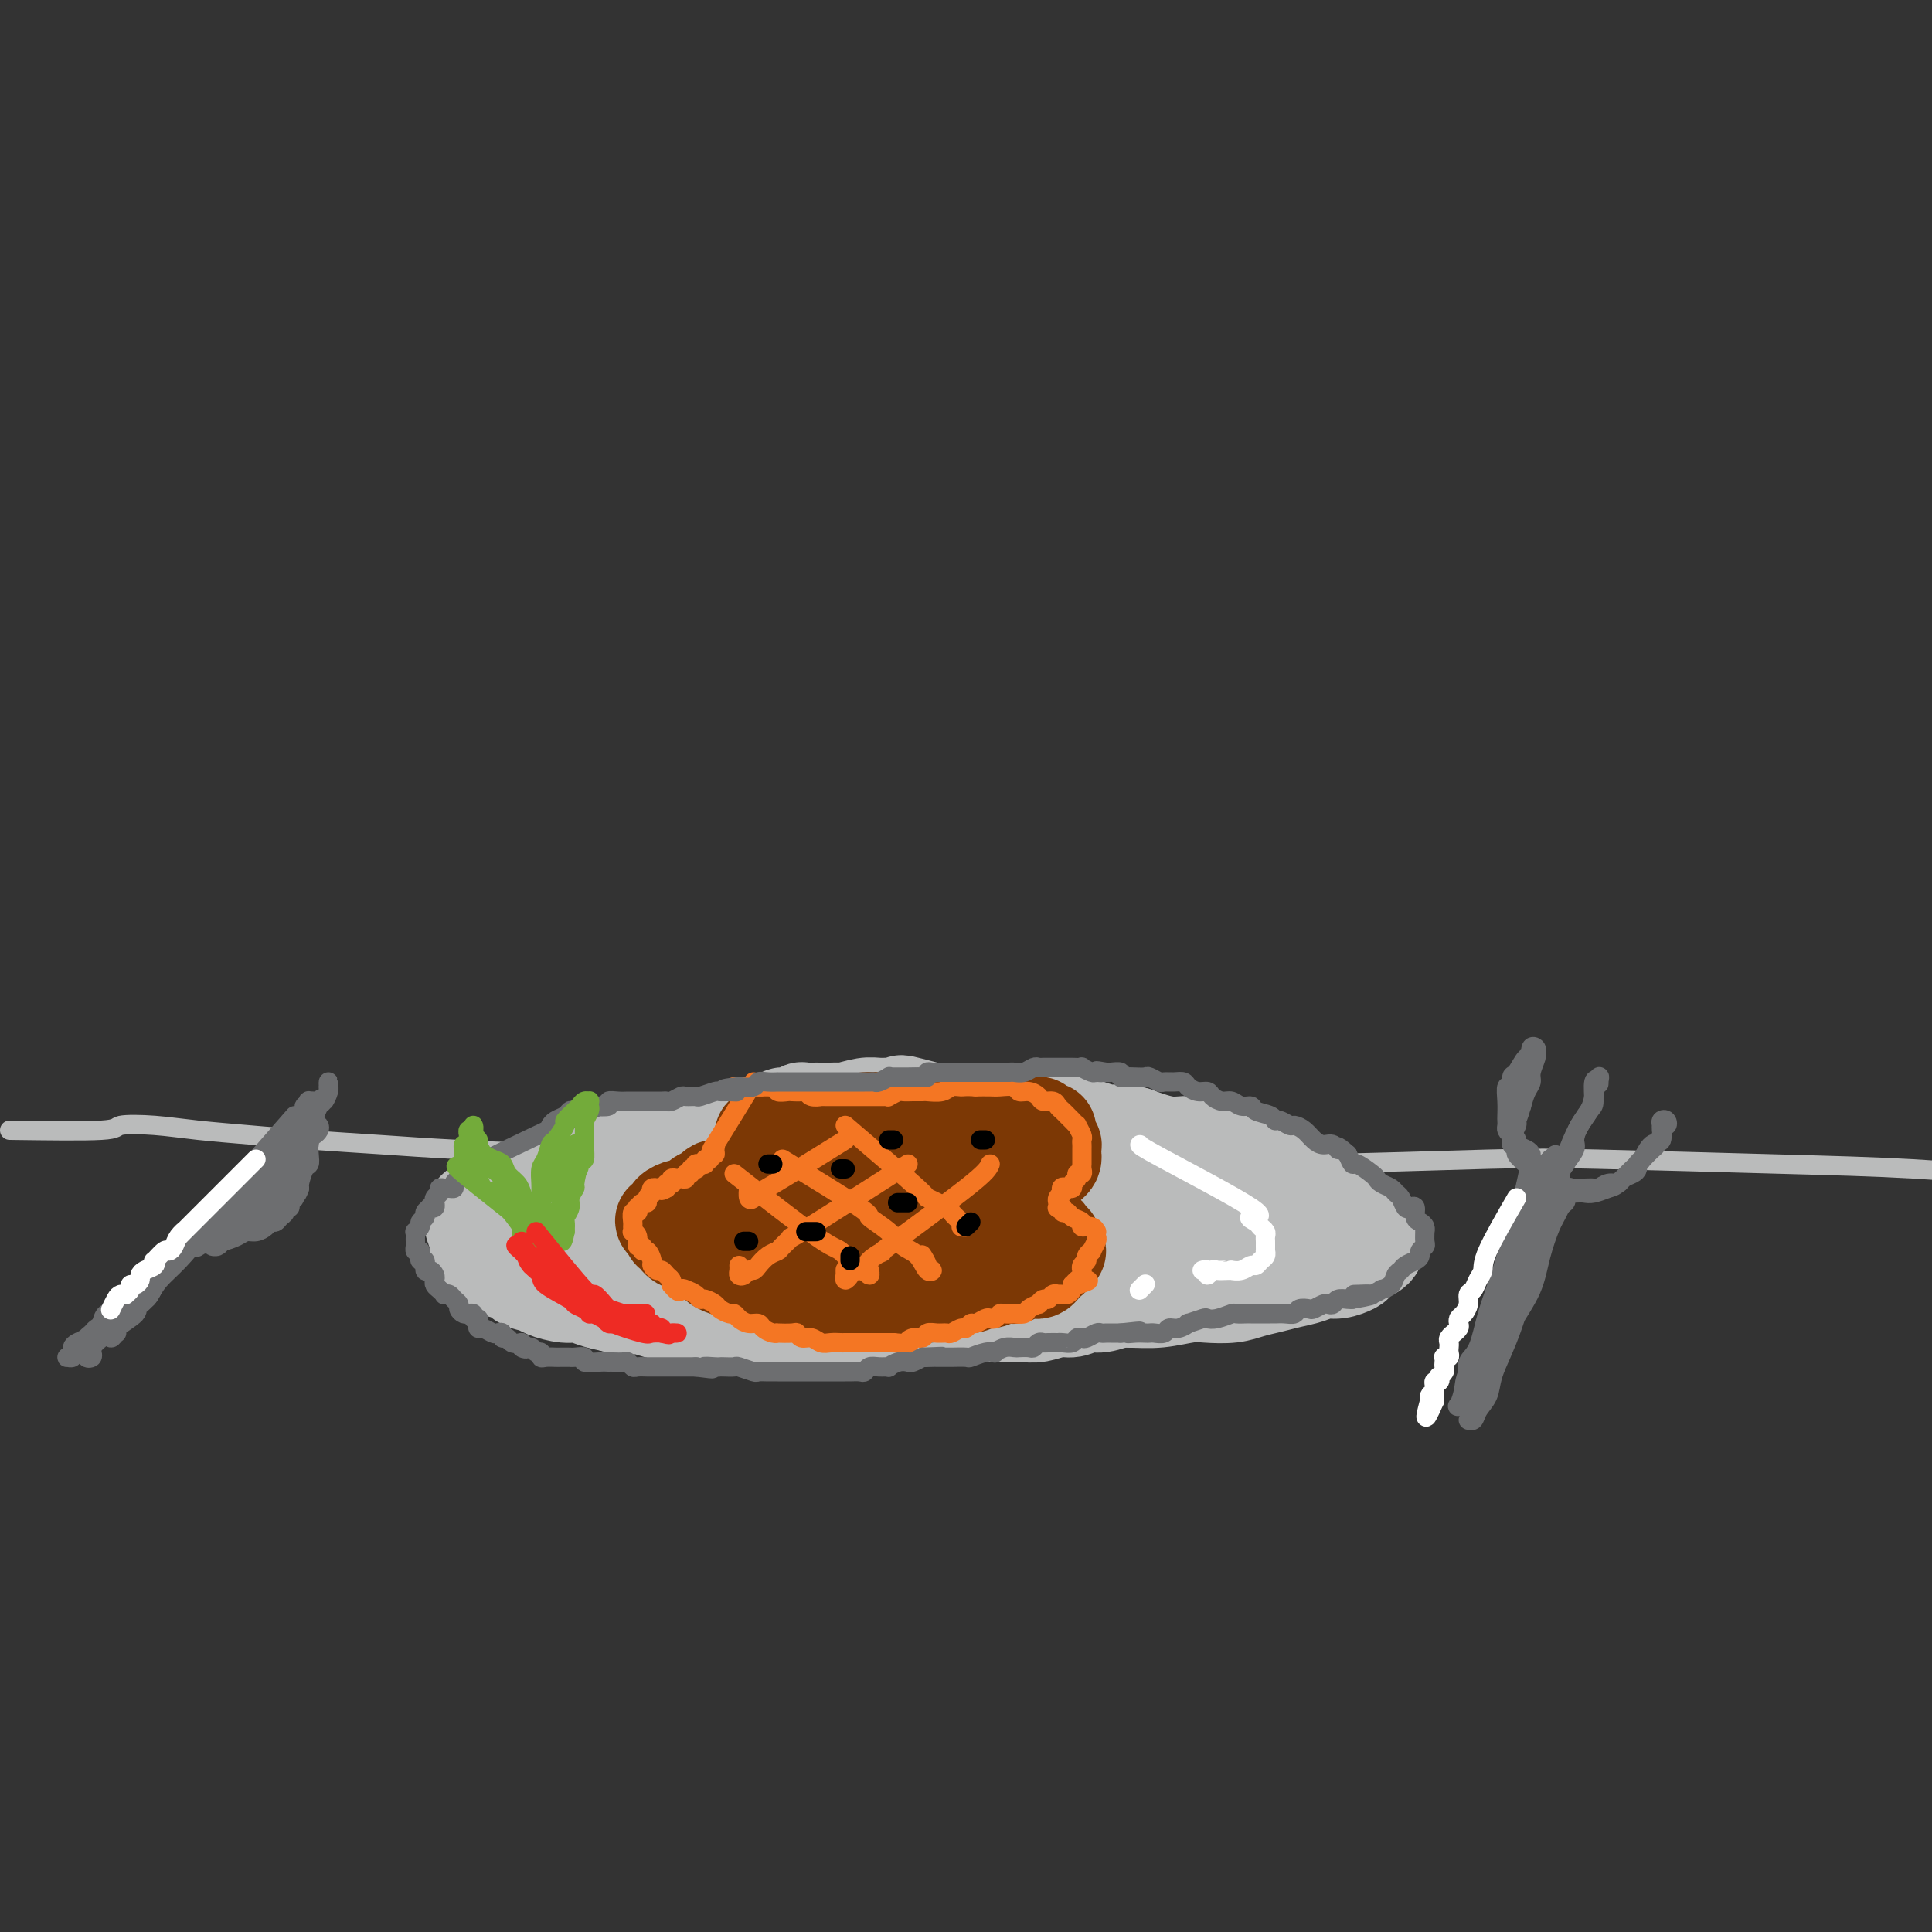 <svg viewBox='0 0 400 400' version='1.1' xmlns='http://www.w3.org/2000/svg' xmlns:xlink='http://www.w3.org/1999/xlink'><rect x="0" y="0" width="400" height="400" fill="#333333" stroke="none"/><g fill='none' stroke='#BABBBB' stroke-width='4' stroke-linecap='round' stroke-linejoin='round'><path d='M2,234c7.735,0.107 15.471,0.214 19,0c3.529,-0.214 2.852,-0.748 4,-1c1.148,-0.252 4.121,-0.222 7,0c2.879,0.222 5.663,0.637 9,1c3.337,0.363 7.227,0.675 11,1c3.773,0.325 7.427,0.664 12,1c4.573,0.336 10.063,0.668 15,1c4.937,0.332 9.319,0.663 16,1c6.681,0.337 15.660,0.679 22,1c6.340,0.321 10.039,0.622 16,1c5.961,0.378 14.183,0.834 24,1c9.817,0.166 21.230,0.041 32,0c10.770,-0.041 20.897,0.002 29,0c8.103,-0.002 14.182,-0.050 22,0c7.818,0.050 17.375,0.198 30,0c12.625,-0.198 28.320,-0.741 38,-1c9.680,-0.259 13.347,-0.234 23,0c9.653,0.234 25.291,0.678 37,1c11.709,0.322 19.488,0.520 28,1c8.512,0.480 17.756,1.240 27,2'/></g>
<g fill='none' stroke='#BABBBB' stroke-width='20' stroke-linecap='round' stroke-linejoin='round'><path d='M160,238c-12.632,0.758 -25.263,1.516 -31,2c-5.737,0.484 -4.579,0.693 -5,1c-0.421,0.307 -2.420,0.712 -4,1c-1.580,0.288 -2.741,0.458 -4,1c-1.259,0.542 -2.616,1.454 -4,2c-1.384,0.546 -2.795,0.725 -4,1c-1.205,0.275 -2.203,0.648 -3,1c-0.797,0.352 -1.394,0.685 -2,1c-0.606,0.315 -1.220,0.613 -2,1c-0.780,0.387 -1.726,0.863 -2,1c-0.274,0.137 0.125,-0.066 0,0c-0.125,0.066 -0.773,0.401 -1,1c-0.227,0.599 -0.033,1.461 0,2c0.033,0.539 -0.094,0.756 0,1c0.094,0.244 0.409,0.517 1,1c0.591,0.483 1.458,1.176 3,2c1.542,0.824 3.759,1.779 5,2c1.241,0.221 1.504,-0.292 3,0c1.496,0.292 4.224,1.387 7,2c2.776,0.613 5.600,0.743 8,1c2.400,0.257 4.376,0.642 7,1c2.624,0.358 5.896,0.688 9,1c3.104,0.312 6.040,0.604 9,1c2.960,0.396 5.945,0.894 9,1c3.055,0.106 6.179,-0.182 9,0c2.821,0.182 5.337,0.833 8,1c2.663,0.167 5.473,-0.152 8,0c2.527,0.152 4.771,0.773 7,1c2.229,0.227 4.443,0.061 7,0c2.557,-0.061 5.458,-0.016 8,0c2.542,0.016 4.726,0.005 7,0c2.274,-0.005 4.637,-0.002 7,0'/><path d='M220,268c14.926,1.004 8.241,1.015 7,1c-1.241,-0.015 2.961,-0.056 6,0c3.039,0.056 4.913,0.208 7,0c2.087,-0.208 4.385,-0.777 6,-1c1.615,-0.223 2.546,-0.101 4,0c1.454,0.101 3.432,0.182 5,0c1.568,-0.182 2.727,-0.627 4,-1c1.273,-0.373 2.661,-0.673 4,-1c1.339,-0.327 2.629,-0.679 4,-1c1.371,-0.321 2.825,-0.609 4,-1c1.175,-0.391 2.073,-0.883 3,-1c0.927,-0.117 1.883,0.141 3,0c1.117,-0.141 2.394,-0.681 3,-1c0.606,-0.319 0.542,-0.418 1,-1c0.458,-0.582 1.438,-1.647 2,-2c0.562,-0.353 0.708,0.005 1,0c0.292,-0.005 0.732,-0.373 1,-1c0.268,-0.627 0.365,-1.514 0,-2c-0.365,-0.486 -1.192,-0.572 -2,-1c-0.808,-0.428 -1.598,-1.198 -2,-2c-0.402,-0.802 -0.416,-1.636 -1,-2c-0.584,-0.364 -1.738,-0.258 -3,-1c-1.262,-0.742 -2.632,-2.332 -4,-3c-1.368,-0.668 -2.732,-0.415 -4,-1c-1.268,-0.585 -2.438,-2.007 -4,-3c-1.562,-0.993 -3.514,-1.557 -5,-2c-1.486,-0.443 -2.506,-0.765 -4,-1c-1.494,-0.235 -3.462,-0.383 -5,-1c-1.538,-0.617 -2.645,-1.705 -4,-2c-1.355,-0.295 -2.959,0.201 -5,0c-2.041,-0.201 -4.521,-1.101 -7,-2'/><path d='M235,235c-5.053,-1.193 -2.686,-0.176 -3,0c-0.314,0.176 -3.307,-0.490 -5,-1c-1.693,-0.510 -2.084,-0.865 -4,-1c-1.916,-0.135 -5.355,-0.051 -7,0c-1.645,0.051 -1.494,0.069 -3,0c-1.506,-0.069 -4.669,-0.226 -7,0c-2.331,0.226 -3.830,0.835 -5,1c-1.170,0.165 -2.011,-0.113 -3,0c-0.989,0.113 -2.127,0.618 -4,1c-1.873,0.382 -4.480,0.642 -6,1c-1.520,0.358 -1.953,0.813 -3,1c-1.047,0.187 -2.709,0.106 -4,0c-1.291,-0.106 -2.210,-0.236 -4,0c-1.790,0.236 -4.449,0.838 -6,1c-1.551,0.162 -1.992,-0.116 -3,0c-1.008,0.116 -2.582,0.626 -4,1c-1.418,0.374 -2.679,0.611 -4,1c-1.321,0.389 -2.703,0.930 -4,1c-1.297,0.070 -2.510,-0.331 -4,0c-1.490,0.331 -3.257,1.394 -5,2c-1.743,0.606 -3.463,0.755 -5,1c-1.537,0.245 -2.891,0.586 -4,1c-1.109,0.414 -1.972,0.899 -3,1c-1.028,0.101 -2.222,-0.183 -3,0c-0.778,0.183 -1.141,0.834 -2,1c-0.859,0.166 -2.213,-0.152 -3,0c-0.787,0.152 -1.006,0.776 -1,1c0.006,0.224 0.239,0.050 0,0c-0.239,-0.050 -0.949,0.025 -1,0c-0.051,-0.025 0.557,-0.150 1,0c0.443,0.150 0.722,0.575 1,1'/><path d='M127,249c-3.041,1.482 1.855,1.186 5,1c3.145,-0.186 4.537,-0.264 7,0c2.463,0.264 5.996,0.870 9,1c3.004,0.130 5.479,-0.215 10,0c4.521,0.215 11.087,0.989 15,1c3.913,0.011 5.173,-0.740 8,-1c2.827,-0.260 7.219,-0.029 11,0c3.781,0.029 6.949,-0.146 11,0c4.051,0.146 8.984,0.612 12,1c3.016,0.388 4.115,0.699 6,1c1.885,0.301 4.556,0.592 7,1c2.444,0.408 4.661,0.931 6,1c1.339,0.069 1.799,-0.318 3,0c1.201,0.318 3.142,1.340 5,2c1.858,0.660 3.635,0.957 5,1c1.365,0.043 2.320,-0.170 3,0c0.680,0.170 1.085,0.722 2,1c0.915,0.278 2.340,0.282 3,0c0.660,-0.282 0.556,-0.850 1,-1c0.444,-0.150 1.436,0.118 2,0c0.564,-0.118 0.700,-0.621 1,-1c0.300,-0.379 0.765,-0.634 1,-1c0.235,-0.366 0.240,-0.843 0,-1c-0.240,-0.157 -0.726,0.004 -1,0c-0.274,-0.004 -0.336,-0.175 -1,-1c-0.664,-0.825 -1.931,-2.304 -3,-3c-1.069,-0.696 -1.942,-0.611 -3,-1c-1.058,-0.389 -2.302,-1.254 -4,-2c-1.698,-0.746 -3.849,-1.373 -6,-2'/><path d='M242,246c-3.304,-1.475 -2.563,-0.164 -3,0c-0.437,0.164 -2.051,-0.821 -4,-2c-1.949,-1.179 -4.233,-2.553 -6,-3c-1.767,-0.447 -3.017,0.034 -4,0c-0.983,-0.034 -1.700,-0.584 -3,-1c-1.300,-0.416 -3.183,-0.700 -5,-1c-1.817,-0.300 -3.567,-0.616 -5,-1c-1.433,-0.384 -2.547,-0.835 -4,-1c-1.453,-0.165 -3.244,-0.044 -5,0c-1.756,0.044 -3.476,0.012 -5,0c-1.524,-0.012 -2.850,-0.003 -4,0c-1.150,0.003 -2.122,0.001 -3,0c-0.878,-0.001 -1.662,-0.001 -3,0c-1.338,0.001 -3.230,0.001 -4,0c-0.770,-0.001 -0.418,-0.004 -1,0c-0.582,0.004 -2.098,0.015 -3,0c-0.902,-0.015 -1.189,-0.057 -2,0c-0.811,0.057 -2.145,0.211 -3,0c-0.855,-0.211 -1.229,-0.789 -2,-1c-0.771,-0.211 -1.939,-0.057 -3,0c-1.061,0.057 -2.017,0.015 -3,0c-0.983,-0.015 -1.995,-0.005 -3,0c-1.005,0.005 -2.005,0.005 -3,0c-0.995,-0.005 -1.984,-0.015 -3,0c-1.016,0.015 -2.057,0.057 -3,0c-0.943,-0.057 -1.788,-0.211 -3,0c-1.212,0.211 -2.792,0.789 -4,1c-1.208,0.211 -2.046,0.057 -3,0c-0.954,-0.057 -2.026,-0.015 -3,0c-0.974,0.015 -1.850,0.004 -3,0c-1.150,-0.004 -2.575,-0.002 -4,0'/><path d='M135,237c-11.588,0.163 -4.058,0.569 -2,1c2.058,0.431 -1.354,0.885 -3,1c-1.646,0.115 -1.524,-0.110 -2,0c-0.476,0.110 -1.550,0.554 -2,1c-0.450,0.446 -0.277,0.893 -1,1c-0.723,0.107 -2.343,-0.126 -3,0c-0.657,0.126 -0.351,0.612 -1,1c-0.649,0.388 -2.253,0.678 -3,1c-0.747,0.322 -0.637,0.676 -1,1c-0.363,0.324 -1.200,0.616 -2,1c-0.800,0.384 -1.562,0.858 -2,1c-0.438,0.142 -0.551,-0.050 -1,0c-0.449,0.050 -1.233,0.342 -2,1c-0.767,0.658 -1.516,1.682 -2,2c-0.484,0.318 -0.704,-0.069 -1,0c-0.296,0.069 -0.668,0.596 -1,1c-0.332,0.404 -0.624,0.686 -1,1c-0.376,0.314 -0.838,0.658 -1,1c-0.162,0.342 -0.025,0.680 0,1c0.025,0.320 -0.060,0.622 0,1c0.060,0.378 0.267,0.832 0,1c-0.267,0.168 -1.007,0.049 -1,0c0.007,-0.049 0.760,-0.028 1,0c0.240,0.028 -0.032,0.063 0,0c0.032,-0.063 0.368,-0.224 1,0c0.632,0.224 1.562,0.834 2,1c0.438,0.166 0.386,-0.110 1,0c0.614,0.110 1.896,0.607 3,1c1.104,0.393 2.030,0.684 3,1c0.970,0.316 1.985,0.658 3,1'/><path d='M117,259c2.435,0.769 2.022,0.191 3,0c0.978,-0.191 3.345,0.005 5,0c1.655,-0.005 2.597,-0.212 4,0c1.403,0.212 3.267,0.844 5,1c1.733,0.156 3.336,-0.165 5,0c1.664,0.165 3.389,0.815 5,1c1.611,0.185 3.107,-0.094 5,0c1.893,0.094 4.182,0.561 6,1c1.818,0.439 3.165,0.850 5,1c1.835,0.150 4.158,0.041 6,0c1.842,-0.041 3.203,-0.012 5,0c1.797,0.012 4.031,0.007 6,0c1.969,-0.007 3.672,-0.017 6,0c2.328,0.017 5.282,0.061 7,0c1.718,-0.061 2.202,-0.227 4,0c1.798,0.227 4.911,0.845 7,1c2.089,0.155 3.154,-0.155 5,0c1.846,0.155 4.474,0.773 6,1c1.526,0.227 1.950,0.063 3,0c1.050,-0.063 2.725,-0.025 4,0c1.275,0.025 2.148,0.039 3,0c0.852,-0.039 1.681,-0.129 2,0c0.319,0.129 0.127,0.478 0,1c-0.127,0.522 -0.188,1.217 -1,2c-0.812,0.783 -2.375,1.652 -3,2c-0.625,0.348 -0.313,0.174 0,0'/><path d='M215,236c-10.908,-2.959 -21.816,-5.918 -26,-7c-4.184,-1.082 -1.643,-0.286 -1,0c0.643,0.286 -0.610,0.063 -2,0c-1.390,-0.063 -2.915,0.036 -4,0c-1.085,-0.036 -1.730,-0.206 -3,0c-1.270,0.206 -3.166,0.787 -4,1c-0.834,0.213 -0.607,0.057 -1,0c-0.393,-0.057 -1.406,-0.015 -2,0c-0.594,0.015 -0.771,0.003 -1,0c-0.229,-0.003 -0.512,0.003 -1,0c-0.488,-0.003 -1.181,-0.016 -2,0c-0.819,0.016 -1.764,0.061 -2,0c-0.236,-0.061 0.236,-0.228 0,0c-0.236,0.228 -1.181,0.849 -2,1c-0.819,0.151 -1.513,-0.170 -2,0c-0.487,0.170 -0.767,0.829 -1,1c-0.233,0.171 -0.420,-0.148 -1,0c-0.580,0.148 -1.555,0.762 -2,1c-0.445,0.238 -0.361,0.101 -1,0c-0.639,-0.101 -2.000,-0.167 -3,0c-1.000,0.167 -1.638,0.565 -2,1c-0.362,0.435 -0.448,0.905 -1,1c-0.552,0.095 -1.569,-0.185 -2,0c-0.431,0.185 -0.274,0.833 -1,1c-0.726,0.167 -2.334,-0.148 -3,0c-0.666,0.148 -0.389,0.761 -1,1c-0.611,0.239 -2.111,0.106 -3,0c-0.889,-0.106 -1.166,-0.183 -2,0c-0.834,0.183 -2.223,0.626 -3,1c-0.777,0.374 -0.940,0.678 -2,1c-1.060,0.322 -3.017,0.664 -4,1c-0.983,0.336 -0.991,0.668 -1,1'/><path d='M129,241c-8.339,1.808 -4.188,0.330 -3,0c1.188,-0.330 -0.588,0.490 -2,1c-1.412,0.510 -2.461,0.711 -3,1c-0.539,0.289 -0.567,0.665 -1,1c-0.433,0.335 -1.270,0.629 -2,1c-0.730,0.371 -1.351,0.821 -2,1c-0.649,0.179 -1.324,0.089 -2,0c-0.676,-0.089 -1.351,-0.178 -2,0c-0.649,0.178 -1.272,0.621 -2,1c-0.728,0.379 -1.561,0.693 -2,1c-0.439,0.307 -0.485,0.607 -1,1c-0.515,0.393 -1.500,0.879 -2,1c-0.500,0.121 -0.516,-0.122 -1,0c-0.484,0.122 -1.436,0.610 -2,1c-0.564,0.390 -0.739,0.681 -1,1c-0.261,0.319 -0.606,0.667 -1,1c-0.394,0.333 -0.835,0.652 -1,1c-0.165,0.348 -0.052,0.726 0,1c0.052,0.274 0.044,0.446 0,1c-0.044,0.554 -0.125,1.492 0,2c0.125,0.508 0.455,0.588 1,1c0.545,0.412 1.305,1.157 2,2c0.695,0.843 1.325,1.784 2,2c0.675,0.216 1.395,-0.292 2,0c0.605,0.292 1.096,1.384 2,2c0.904,0.616 2.222,0.757 3,1c0.778,0.243 1.015,0.590 2,1c0.985,0.410 2.718,0.883 4,1c1.282,0.117 2.114,-0.122 3,0c0.886,0.122 1.824,0.606 3,1c1.176,0.394 2.588,0.697 4,1'/><path d='M127,270c4.276,1.038 3.465,0.135 4,0c0.535,-0.135 2.417,0.500 4,1c1.583,0.500 2.866,0.866 5,1c2.134,0.134 5.120,0.036 7,0c1.880,-0.036 2.655,-0.010 4,0c1.345,0.010 3.261,0.003 5,0c1.739,-0.003 3.300,-0.001 5,0c1.700,0.001 3.537,0.000 5,0c1.463,-0.000 2.552,-0.000 4,0c1.448,0.000 3.255,0.000 5,0c1.745,-0.000 3.428,-0.000 5,0c1.572,0.000 3.032,0.000 4,0c0.968,-0.000 1.444,-0.000 3,0c1.556,0.000 4.191,0.000 6,0c1.809,-0.000 2.791,-0.000 4,0c1.209,0.000 2.643,0.001 4,0c1.357,-0.001 2.635,-0.004 4,0c1.365,0.004 2.816,0.016 4,0c1.184,-0.016 2.102,-0.061 3,0c0.898,0.061 1.776,0.228 3,0c1.224,-0.228 2.796,-0.850 4,-1c1.204,-0.150 2.042,0.171 3,0c0.958,-0.171 2.036,-0.834 3,-1c0.964,-0.166 1.813,0.166 3,0c1.187,-0.166 2.713,-0.829 4,-1c1.287,-0.171 2.334,0.150 3,0c0.666,-0.150 0.949,-0.772 2,-1c1.051,-0.228 2.869,-0.061 4,0c1.131,0.061 1.574,0.016 2,0c0.426,-0.016 0.836,-0.005 1,0c0.164,0.005 0.082,0.002 0,0'/></g>
<g fill='none' stroke='#7C3805' stroke-width='20' stroke-linecap='round' stroke-linejoin='round'><path d='M188,236c-9.022,1.044 -18.044,2.087 -22,3c-3.956,0.913 -2.846,1.695 -3,2c-0.154,0.305 -1.574,0.134 -2,0c-0.426,-0.134 0.140,-0.229 0,0c-0.140,0.229 -0.986,0.782 -1,1c-0.014,0.218 0.803,0.101 1,0c0.197,-0.101 -0.227,-0.186 0,0c0.227,0.186 1.106,0.643 2,1c0.894,0.357 1.803,0.613 3,1c1.197,0.387 2.683,0.903 4,1c1.317,0.097 2.467,-0.225 4,0c1.533,0.225 3.450,0.999 5,1c1.550,0.001 2.735,-0.769 4,-1c1.265,-0.231 2.612,0.079 4,0c1.388,-0.079 2.817,-0.547 4,-1c1.183,-0.453 2.118,-0.892 3,-1c0.882,-0.108 1.709,0.115 3,0c1.291,-0.115 3.044,-0.567 4,-1c0.956,-0.433 1.113,-0.847 2,-1c0.887,-0.153 2.502,-0.044 3,0c0.498,0.044 -0.121,0.023 0,0c0.121,-0.023 0.983,-0.048 1,0c0.017,0.048 -0.810,0.168 -1,0c-0.190,-0.168 0.255,-0.625 0,-1c-0.255,-0.375 -1.212,-0.669 -2,-1c-0.788,-0.331 -1.407,-0.701 -2,-1c-0.593,-0.299 -1.159,-0.529 -2,-1c-0.841,-0.471 -1.957,-1.184 -3,-2c-1.043,-0.816 -2.011,-1.734 -3,-2c-0.989,-0.266 -1.997,0.121 -3,0c-1.003,-0.121 -2.001,-0.749 -3,-1c-0.999,-0.251 -2.000,-0.126 -3,0'/><path d='M185,232c-1.944,-0.138 -2.305,0.015 -3,0c-0.695,-0.015 -1.723,-0.200 -3,0c-1.277,0.200 -2.803,0.786 -4,1c-1.197,0.214 -2.065,0.057 -3,0c-0.935,-0.057 -1.938,-0.015 -3,0c-1.062,0.015 -2.184,0.003 -3,0c-0.816,-0.003 -1.328,0.003 -2,0c-0.672,-0.003 -1.505,-0.016 -2,0c-0.495,0.016 -0.654,0.061 -1,0c-0.346,-0.061 -0.881,-0.227 -1,0c-0.119,0.227 0.178,0.848 0,1c-0.178,0.152 -0.833,-0.166 -1,0c-0.167,0.166 0.152,0.814 0,1c-0.152,0.186 -0.776,-0.091 -1,0c-0.224,0.091 -0.047,0.550 0,1c0.047,0.450 -0.037,0.891 0,1c0.037,0.109 0.195,-0.115 0,0c-0.195,0.115 -0.742,0.570 -1,1c-0.258,0.430 -0.226,0.836 0,1c0.226,0.164 0.645,0.085 1,0c0.355,-0.085 0.647,-0.178 1,0c0.353,0.178 0.769,0.626 1,1c0.231,0.374 0.277,0.675 1,1c0.723,0.325 2.122,0.675 3,1c0.878,0.325 1.237,0.626 2,1c0.763,0.374 1.932,0.821 3,1c1.068,0.179 2.034,0.089 3,0'/><path d='M172,244c2.332,0.841 2.161,0.943 3,1c0.839,0.057 2.686,0.068 4,0c1.314,-0.068 2.094,-0.214 3,0c0.906,0.214 1.937,0.789 3,1c1.063,0.211 2.159,0.056 3,0c0.841,-0.056 1.429,-0.015 2,0c0.571,0.015 1.126,0.004 2,0c0.874,-0.004 2.066,-0.001 3,0c0.934,0.001 1.609,0.001 2,0c0.391,-0.001 0.497,-0.004 1,0c0.503,0.004 1.405,0.016 2,0c0.595,-0.016 0.885,-0.059 1,0c0.115,0.059 0.055,0.219 0,0c-0.055,-0.219 -0.104,-0.818 0,-1c0.104,-0.182 0.362,0.053 0,0c-0.362,-0.053 -1.345,-0.396 -2,-1c-0.655,-0.604 -0.981,-1.471 -2,-2c-1.019,-0.529 -2.730,-0.720 -4,-1c-1.270,-0.280 -2.097,-0.650 -3,-1c-0.903,-0.350 -1.882,-0.681 -3,-1c-1.118,-0.319 -2.377,-0.625 -3,-1c-0.623,-0.375 -0.612,-0.818 -1,-1c-0.388,-0.182 -1.176,-0.101 -2,0c-0.824,0.101 -1.682,0.224 -2,0c-0.318,-0.224 -0.094,-0.795 0,-1c0.094,-0.205 0.058,-0.044 0,0c-0.058,0.044 -0.139,-0.029 0,0c0.139,0.029 0.499,0.162 1,0c0.501,-0.162 1.143,-0.618 2,-1c0.857,-0.382 1.928,-0.691 3,-1'/><path d='M185,234c1.126,-0.691 1.941,-0.917 3,-1c1.059,-0.083 2.363,-0.022 3,0c0.637,0.022 0.607,0.006 1,0c0.393,-0.006 1.208,-0.002 2,0c0.792,0.002 1.559,0.000 2,0c0.441,-0.000 0.556,-0.000 1,0c0.444,0.000 1.218,0.000 2,0c0.782,-0.000 1.571,-0.000 2,0c0.429,0.000 0.499,0.000 1,0c0.501,-0.000 1.433,-0.000 2,0c0.567,0.000 0.768,0.000 1,0c0.232,-0.000 0.496,-0.000 1,0c0.504,0.000 1.248,0.000 2,0c0.752,-0.000 1.511,-0.000 2,0c0.489,0.000 0.709,0.000 1,0c0.291,-0.000 0.651,-0.001 1,0c0.349,0.001 0.685,0.004 1,0c0.315,-0.004 0.610,-0.016 1,0c0.390,0.016 0.874,0.058 1,0c0.126,-0.058 -0.106,-0.218 0,0c0.106,0.218 0.550,0.814 1,1c0.450,0.186 0.905,-0.038 1,0c0.095,0.038 -0.171,0.339 0,1c0.171,0.661 0.779,1.682 1,2c0.221,0.318 0.056,-0.069 0,0c-0.056,0.069 -0.004,0.592 0,1c0.004,0.408 -0.040,0.700 0,1c0.040,0.300 0.165,0.606 0,1c-0.165,0.394 -0.621,0.875 -1,1c-0.379,0.125 -0.680,-0.107 -1,0c-0.320,0.107 -0.660,0.554 -1,1'/><path d='M215,242c-0.432,0.709 -0.013,-0.020 0,0c0.013,0.020 -0.380,0.789 -1,1c-0.620,0.211 -1.466,-0.136 -2,0c-0.534,0.136 -0.754,0.754 -1,1c-0.246,0.246 -0.516,0.118 -1,0c-0.484,-0.118 -1.180,-0.228 -2,0c-0.820,0.228 -1.764,0.793 -2,1c-0.236,0.207 0.234,0.054 0,0c-0.234,-0.054 -1.173,-0.011 -2,0c-0.827,0.011 -1.543,-0.011 -2,0c-0.457,0.011 -0.654,0.054 -1,0c-0.346,-0.054 -0.839,-0.207 -1,0c-0.161,0.207 0.012,0.773 0,1c-0.012,0.227 -0.208,0.117 0,0c0.208,-0.117 0.820,-0.239 1,0c0.180,0.239 -0.073,0.838 0,1c0.073,0.162 0.471,-0.114 1,0c0.529,0.114 1.188,0.618 2,1c0.812,0.382 1.776,0.641 2,1c0.224,0.359 -0.291,0.818 0,1c0.291,0.182 1.387,0.086 2,0c0.613,-0.086 0.742,-0.161 1,0c0.258,0.161 0.647,0.559 1,1c0.353,0.441 0.672,0.927 1,1c0.328,0.073 0.665,-0.265 1,0c0.335,0.265 0.667,1.132 1,2'/><path d='M213,254c2.019,1.332 1.067,0.164 1,0c-0.067,-0.164 0.751,0.678 1,1c0.249,0.322 -0.073,0.124 0,0c0.073,-0.124 0.540,-0.174 1,0c0.460,0.174 0.913,0.572 1,1c0.087,0.428 -0.191,0.885 0,1c0.191,0.115 0.850,-0.114 1,0c0.150,0.114 -0.208,0.569 0,1c0.208,0.431 0.981,0.836 1,1c0.019,0.164 -0.716,0.085 -1,0c-0.284,-0.085 -0.118,-0.177 0,0c0.118,0.177 0.186,0.622 0,1c-0.186,0.378 -0.626,0.690 -1,1c-0.374,0.310 -0.681,0.618 -1,1c-0.319,0.382 -0.649,0.838 -1,1c-0.351,0.162 -0.724,0.029 -1,0c-0.276,-0.029 -0.455,0.045 -1,0c-0.545,-0.045 -1.455,-0.209 -2,0c-0.545,0.209 -0.726,0.792 -1,1c-0.274,0.208 -0.640,0.041 -1,0c-0.360,-0.041 -0.715,0.046 -1,0c-0.285,-0.046 -0.499,-0.224 -1,0c-0.501,0.224 -1.289,0.849 -2,1c-0.711,0.151 -1.344,-0.171 -2,0c-0.656,0.171 -1.334,0.834 -2,1c-0.666,0.166 -1.319,-0.166 -2,0c-0.681,0.166 -1.390,0.829 -2,1c-0.610,0.171 -1.122,-0.150 -2,0c-0.878,0.150 -2.121,0.771 -3,1c-0.879,0.229 -1.394,0.065 -2,0c-0.606,-0.065 -1.303,-0.033 -2,0'/><path d='M188,268c-4.687,0.928 -2.406,0.249 -2,0c0.406,-0.249 -1.065,-0.067 -2,0c-0.935,0.067 -1.334,0.018 -2,0c-0.666,-0.018 -1.600,-0.005 -2,0c-0.400,0.005 -0.267,0.002 -1,0c-0.733,-0.002 -2.332,-0.004 -3,0c-0.668,0.004 -0.406,0.015 -1,0c-0.594,-0.015 -2.046,-0.055 -3,0c-0.954,0.055 -1.410,0.207 -2,0c-0.590,-0.207 -1.314,-0.772 -2,-1c-0.686,-0.228 -1.334,-0.118 -2,0c-0.666,0.118 -1.349,0.243 -2,0c-0.651,-0.243 -1.269,-0.854 -2,-1c-0.731,-0.146 -1.575,0.172 -2,0c-0.425,-0.172 -0.433,-0.835 -1,-1c-0.567,-0.165 -1.694,0.167 -2,0c-0.306,-0.167 0.209,-0.832 0,-1c-0.209,-0.168 -1.140,0.162 -2,0c-0.860,-0.162 -1.648,-0.817 -2,-1c-0.352,-0.183 -0.269,0.106 -1,0c-0.731,-0.106 -2.275,-0.606 -3,-1c-0.725,-0.394 -0.632,-0.683 -1,-1c-0.368,-0.317 -1.198,-0.662 -2,-1c-0.802,-0.338 -1.578,-0.669 -2,-1c-0.422,-0.331 -0.491,-0.662 -1,-1c-0.509,-0.338 -1.457,-0.682 -2,-1c-0.543,-0.318 -0.682,-0.611 -1,-1c-0.318,-0.389 -0.816,-0.874 -1,-1c-0.184,-0.126 -0.052,0.107 0,0c0.052,-0.107 0.026,-0.553 0,-1'/><path d='M139,254c-3.247,-2.019 -0.863,-1.067 0,-1c0.863,0.067 0.205,-0.752 0,-1c-0.205,-0.248 0.043,0.074 0,0c-0.043,-0.074 -0.377,-0.545 0,-1c0.377,-0.455 1.467,-0.895 2,-1c0.533,-0.105 0.510,0.126 1,0c0.490,-0.126 1.492,-0.607 2,-1c0.508,-0.393 0.521,-0.698 1,-1c0.479,-0.302 1.424,-0.602 2,-1c0.576,-0.398 0.784,-0.894 1,-1c0.216,-0.106 0.439,0.178 1,0c0.561,-0.178 1.460,-0.817 2,-1c0.540,-0.183 0.722,0.091 1,0c0.278,-0.091 0.653,-0.545 1,-1c0.347,-0.455 0.667,-0.910 1,-1c0.333,-0.090 0.678,0.186 1,0c0.322,-0.186 0.622,-0.834 1,-1c0.378,-0.166 0.833,0.149 1,0c0.167,-0.149 0.045,-0.762 0,-1c-0.045,-0.238 -0.012,-0.099 0,0c0.012,0.099 0.002,0.159 0,0c-0.002,-0.159 0.002,-0.537 0,-1c-0.002,-0.463 -0.011,-1.011 0,-1c0.011,0.011 0.041,0.580 0,1c-0.041,0.420 -0.155,0.691 0,1c0.155,0.309 0.577,0.654 1,1'/><path d='M158,242c0.095,0.517 -0.168,0.310 0,1c0.168,0.690 0.766,2.279 1,3c0.234,0.721 0.105,0.576 0,1c-0.105,0.424 -0.184,1.419 0,2c0.184,0.581 0.632,0.748 1,1c0.368,0.252 0.657,0.589 1,1c0.343,0.411 0.742,0.895 1,1c0.258,0.105 0.376,-0.169 1,0c0.624,0.169 1.754,0.781 3,1c1.246,0.219 2.606,0.044 4,0c1.394,-0.044 2.821,0.042 4,0c1.179,-0.042 2.111,-0.211 3,0c0.889,0.211 1.733,0.803 3,1c1.267,0.197 2.955,0.001 4,0c1.045,-0.001 1.448,0.195 2,0c0.552,-0.195 1.252,-0.780 2,-1c0.748,-0.220 1.544,-0.073 2,0c0.456,0.073 0.572,0.074 1,0c0.428,-0.074 1.168,-0.223 1,0c-0.168,0.223 -1.244,0.816 -2,1c-0.756,0.184 -1.191,-0.042 -2,0c-0.809,0.042 -1.990,0.351 -5,1c-3.010,0.649 -7.849,1.636 -9,2c-1.151,0.364 1.385,0.104 3,0c1.615,-0.104 2.307,-0.052 3,0'/><path d='M180,257c2.306,-0.016 5.073,-0.057 7,0c1.927,0.057 3.016,0.211 4,0c0.984,-0.211 1.865,-0.788 3,-1c1.135,-0.212 2.525,-0.058 4,0c1.475,0.058 3.037,0.020 4,0c0.963,-0.020 1.328,-0.021 2,0c0.672,0.021 1.651,0.064 2,0c0.349,-0.064 0.069,-0.234 0,0c-0.069,0.234 0.073,0.872 0,1c-0.073,0.128 -0.360,-0.254 -1,0c-0.640,0.254 -1.634,1.145 -2,2c-0.366,0.855 -0.105,1.673 0,2c0.105,0.327 0.052,0.164 0,0'/></g>
<g fill='none' stroke='#F47623' stroke-width='4' stroke-linecap='round' stroke-linejoin='round'><path d='M156,224c-3.384,5.516 -6.767,11.032 -8,13c-1.233,1.968 -0.315,0.388 0,0c0.315,-0.388 0.028,0.417 0,1c-0.028,0.583 0.204,0.945 0,1c-0.204,0.055 -0.843,-0.195 -1,0c-0.157,0.195 0.169,0.837 0,1c-0.169,0.163 -0.834,-0.154 -1,0c-0.166,0.154 0.165,0.777 0,1c-0.165,0.223 -0.828,0.046 -1,0c-0.172,-0.046 0.146,0.039 0,0c-0.146,-0.039 -0.756,-0.203 -1,0c-0.244,0.203 -0.122,0.771 0,1c0.122,0.229 0.244,0.118 0,0c-0.244,-0.118 -0.853,-0.242 -1,0c-0.147,0.242 0.168,0.850 0,1c-0.168,0.150 -0.819,-0.157 -1,0c-0.181,0.157 0.109,0.778 0,1c-0.109,0.222 -0.617,0.046 -1,0c-0.383,-0.046 -0.642,0.040 -1,0c-0.358,-0.040 -0.814,-0.204 -1,0c-0.186,0.204 -0.101,0.776 0,1c0.101,0.224 0.220,0.099 0,0c-0.220,-0.099 -0.777,-0.171 -1,0c-0.223,0.171 -0.111,0.586 0,1'/><path d='M138,246c-1.554,0.929 -0.938,0.253 -1,0c-0.062,-0.253 -0.800,-0.083 -1,0c-0.200,0.083 0.139,0.077 0,0c-0.139,-0.077 -0.754,-0.227 -1,0c-0.246,0.227 -0.121,0.830 0,1c0.121,0.170 0.239,-0.094 0,0c-0.239,0.094 -0.835,0.546 -1,1c-0.165,0.454 0.100,0.911 0,1c-0.100,0.089 -0.567,-0.188 -1,0c-0.433,0.188 -0.834,0.842 -1,1c-0.166,0.158 -0.097,-0.179 0,0c0.097,0.179 0.222,0.875 0,1c-0.222,0.125 -0.793,-0.321 -1,0c-0.207,0.321 -0.051,1.408 0,2c0.051,0.592 -0.001,0.688 0,1c0.001,0.312 0.057,0.839 0,1c-0.057,0.161 -0.226,-0.044 0,0c0.226,0.044 0.848,0.336 1,1c0.152,0.664 -0.166,1.702 0,2c0.166,0.298 0.814,-0.142 1,0c0.186,0.142 -0.091,0.865 0,1c0.091,0.135 0.549,-0.318 1,0c0.451,0.318 0.894,1.409 1,2c0.106,0.591 -0.126,0.683 0,1c0.126,0.317 0.608,0.858 1,1c0.392,0.142 0.693,-0.117 1,0c0.307,0.117 0.621,0.608 1,1c0.379,0.392 0.823,0.683 1,1c0.177,0.317 0.089,0.658 0,1'/><path d='M139,266c1.659,2.095 1.805,1.331 2,1c0.195,-0.331 0.437,-0.229 1,0c0.563,0.229 1.445,0.586 2,1c0.555,0.414 0.782,0.885 1,1c0.218,0.115 0.426,-0.128 1,0c0.574,0.128 1.515,0.625 2,1c0.485,0.375 0.514,0.626 1,1c0.486,0.374 1.430,0.870 2,1c0.570,0.130 0.768,-0.106 1,0c0.232,0.106 0.499,0.554 1,1c0.501,0.446 1.235,0.890 2,1c0.765,0.110 1.561,-0.114 2,0c0.439,0.114 0.520,0.567 1,1c0.480,0.433 1.357,0.847 2,1c0.643,0.153 1.050,0.045 1,0c-0.050,-0.045 -0.557,-0.027 0,0c0.557,0.027 2.180,0.064 3,0c0.820,-0.064 0.838,-0.227 1,0c0.162,0.227 0.467,0.846 1,1c0.533,0.154 1.294,-0.155 2,0c0.706,0.155 1.358,0.774 2,1c0.642,0.226 1.275,0.061 2,0c0.725,-0.061 1.541,-0.016 2,0c0.459,0.016 0.559,0.004 1,0c0.441,-0.004 1.221,-0.001 2,0c0.779,0.001 1.557,0.000 2,0c0.443,-0.000 0.552,-0.000 1,0c0.448,0.000 1.236,0.000 2,0c0.764,-0.000 1.504,-0.000 2,0c0.496,0.000 0.748,0.000 1,0'/><path d='M185,278c4.362,0.374 3.265,0.311 3,0c-0.265,-0.311 0.300,-0.868 1,-1c0.700,-0.132 1.534,0.162 2,0c0.466,-0.162 0.562,-0.779 1,-1c0.438,-0.221 1.216,-0.044 2,0c0.784,0.044 1.572,-0.045 2,0c0.428,0.045 0.495,0.223 1,0c0.505,-0.223 1.449,-0.848 2,-1c0.551,-0.152 0.711,0.169 1,0c0.289,-0.169 0.707,-0.829 1,-1c0.293,-0.171 0.460,0.147 1,0c0.540,-0.147 1.453,-0.757 2,-1c0.547,-0.243 0.729,-0.118 1,0c0.271,0.118 0.631,0.227 1,0c0.369,-0.227 0.747,-0.792 1,-1c0.253,-0.208 0.381,-0.058 1,0c0.619,0.058 1.729,0.026 2,0c0.271,-0.026 -0.296,-0.044 0,0c0.296,0.044 1.455,0.151 2,0c0.545,-0.151 0.475,-0.561 1,-1c0.525,-0.439 1.646,-0.906 2,-1c0.354,-0.094 -0.059,0.185 0,0c0.059,-0.185 0.589,-0.834 1,-1c0.411,-0.166 0.702,0.151 1,0c0.298,-0.151 0.605,-0.772 1,-1c0.395,-0.228 0.880,-0.064 1,0c0.120,0.064 -0.125,0.028 0,0c0.125,-0.028 0.621,-0.049 1,0c0.379,0.049 0.640,0.167 1,0c0.360,-0.167 0.817,-0.619 1,-1c0.183,-0.381 0.091,-0.690 0,-1'/><path d='M222,266c5.967,-1.807 2.384,-0.326 1,0c-1.384,0.326 -0.568,-0.504 0,-1c0.568,-0.496 0.888,-0.658 1,-1c0.112,-0.342 0.015,-0.865 0,-1c-0.015,-0.135 0.053,0.117 0,0c-0.053,-0.117 -0.225,-0.604 0,-1c0.225,-0.396 0.849,-0.701 1,-1c0.151,-0.299 -0.170,-0.590 0,-1c0.170,-0.410 0.830,-0.937 1,-1c0.170,-0.063 -0.150,0.338 0,0c0.150,-0.338 0.771,-1.415 1,-2c0.229,-0.585 0.067,-0.678 0,-1c-0.067,-0.322 -0.041,-0.874 0,-1c0.041,-0.126 0.095,0.174 0,0c-0.095,-0.174 -0.340,-0.821 -1,-1c-0.660,-0.179 -1.736,0.111 -2,0c-0.264,-0.111 0.284,-0.622 0,-1c-0.284,-0.378 -1.400,-0.623 -2,-1c-0.600,-0.377 -0.683,-0.885 -1,-1c-0.317,-0.115 -0.869,0.162 -1,0c-0.131,-0.162 0.160,-0.764 0,-1c-0.160,-0.236 -0.772,-0.105 -1,0c-0.228,0.105 -0.071,0.183 0,0c0.071,-0.183 0.058,-0.626 0,-1c-0.058,-0.374 -0.159,-0.678 0,-1c0.159,-0.322 0.580,-0.661 1,-1'/><path d='M220,247c-0.839,-1.770 0.564,-1.195 1,-1c0.436,0.195 -0.094,0.010 0,0c0.094,-0.010 0.814,0.156 1,0c0.186,-0.156 -0.160,-0.633 0,-1c0.160,-0.367 0.828,-0.624 1,-1c0.172,-0.376 -0.150,-0.871 0,-1c0.150,-0.129 0.772,0.110 1,0c0.228,-0.110 0.061,-0.567 0,-1c-0.061,-0.433 -0.016,-0.841 0,-1c0.016,-0.159 0.004,-0.070 0,0c-0.004,0.070 -0.001,0.121 0,0c0.001,-0.121 0.001,-0.412 0,-1c-0.001,-0.588 -0.004,-1.472 0,-2c0.004,-0.528 0.016,-0.701 0,-1c-0.016,-0.299 -0.060,-0.724 0,-1c0.060,-0.276 0.223,-0.403 0,-1c-0.223,-0.597 -0.833,-1.666 -1,-2c-0.167,-0.334 0.110,0.065 0,0c-0.110,-0.065 -0.606,-0.596 -1,-1c-0.394,-0.404 -0.687,-0.682 -1,-1c-0.313,-0.318 -0.646,-0.676 -1,-1c-0.354,-0.324 -0.727,-0.613 -1,-1c-0.273,-0.387 -0.444,-0.873 -1,-1c-0.556,-0.127 -1.495,0.106 -2,0c-0.505,-0.106 -0.576,-0.550 -1,-1c-0.424,-0.450 -1.201,-0.905 -2,-1c-0.799,-0.095 -1.620,0.171 -2,0c-0.380,-0.171 -0.318,-0.778 -1,-1c-0.682,-0.222 -2.107,-0.060 -3,0c-0.893,0.060 -1.255,0.017 -2,0c-0.745,-0.017 -1.872,-0.009 -3,0'/><path d='M202,225c-2.280,-0.138 -2.480,0.015 -3,0c-0.520,-0.015 -1.360,-0.200 -2,0c-0.640,0.200 -1.079,0.786 -2,1c-0.921,0.214 -2.326,0.056 -3,0c-0.674,-0.056 -0.619,-0.011 -1,0c-0.381,0.011 -1.198,-0.011 -2,0c-0.802,0.011 -1.590,0.056 -2,0c-0.410,-0.056 -0.442,-0.211 -1,0c-0.558,0.211 -1.641,0.789 -2,1c-0.359,0.211 0.006,0.057 0,0c-0.006,-0.057 -0.382,-0.015 -1,0c-0.618,0.015 -1.479,0.004 -2,0c-0.521,-0.004 -0.703,-0.001 -1,0c-0.297,0.001 -0.709,0.000 -1,0c-0.291,-0.000 -0.462,-0.000 -1,0c-0.538,0.000 -1.445,0.000 -2,0c-0.555,-0.000 -0.760,-0.000 -1,0c-0.240,0.000 -0.516,0.001 -1,0c-0.484,-0.001 -1.177,-0.004 -2,0c-0.823,0.004 -1.778,0.015 -2,0c-0.222,-0.015 0.287,-0.057 0,0c-0.287,0.057 -1.371,0.211 -2,0c-0.629,-0.211 -0.803,-0.788 -1,-1c-0.197,-0.212 -0.416,-0.061 -1,0c-0.584,0.061 -1.533,0.030 -2,0c-0.467,-0.030 -0.453,-0.061 -1,0c-0.547,0.061 -1.655,0.212 -2,0c-0.345,-0.212 0.072,-0.789 0,-1c-0.072,-0.211 -0.635,-0.057 -1,0c-0.365,0.057 -0.533,0.016 -1,0c-0.467,-0.016 -1.234,-0.008 -2,0'/><path d='M157,225c-6.914,0.000 -1.698,0.000 0,0c1.698,0.000 -0.123,0.000 -1,0c-0.877,0.000 -0.809,-0.000 -1,0c-0.191,0.000 -0.640,0.000 -1,0c-0.360,0.000 -0.632,0.000 -1,0c-0.368,0.000 -0.830,0.000 -1,0c-0.170,0.000 -0.046,-0.000 0,0c0.046,0.000 0.013,0.000 0,0c-0.013,0.000 -0.007,0.000 0,0'/><path d='M175,236c-7.486,4.675 -14.973,9.350 -18,11c-3.027,1.650 -1.596,0.274 -1,0c0.596,-0.274 0.356,0.556 0,1c-0.356,0.444 -0.826,0.504 -1,0c-0.174,-0.504 -0.050,-1.573 0,-2c0.050,-0.427 0.025,-0.214 0,0'/><path d='M188,241c-9.128,5.858 -18.255,11.715 -22,14c-3.745,2.285 -2.106,0.997 -2,1c0.106,0.003 -1.319,1.297 -2,2c-0.681,0.703 -0.616,0.814 -1,1c-0.384,0.186 -1.216,0.446 -2,1c-0.784,0.554 -1.520,1.403 -2,2c-0.480,0.597 -0.703,0.942 -1,1c-0.297,0.058 -0.668,-0.170 -1,0c-0.332,0.170 -0.625,0.739 -1,1c-0.375,0.261 -0.833,0.214 -1,0c-0.167,-0.214 -0.045,-0.596 0,-1c0.045,-0.404 0.013,-0.830 0,-1c-0.013,-0.170 -0.006,-0.085 0,0'/><path d='M205,241c-0.308,0.773 -0.617,1.546 -5,5c-4.383,3.454 -12.842,9.590 -16,12c-3.158,2.410 -1.017,1.093 -1,1c0.017,-0.093 -2.090,1.038 -3,2c-0.910,0.962 -0.622,1.756 -1,2c-0.378,0.244 -1.422,-0.063 -2,0c-0.578,0.063 -0.691,0.497 -1,1c-0.309,0.503 -0.815,1.077 -1,1c-0.185,-0.077 -0.050,-0.805 0,-1c0.050,-0.195 0.013,0.144 0,0c-0.013,-0.144 -0.004,-0.769 0,-1c0.004,-0.231 0.001,-0.066 0,0c-0.001,0.066 -0.001,0.033 0,0'/><path d='M152,243c6.693,5.237 13.386,10.474 17,13c3.614,2.526 4.149,2.342 5,3c0.851,0.658 2.018,2.159 3,3c0.982,0.841 1.780,1.024 2,1c0.220,-0.024 -0.137,-0.254 0,0c0.137,0.254 0.768,0.991 1,1c0.232,0.009 0.066,-0.712 0,-1c-0.066,-0.288 -0.033,-0.144 0,0'/><path d='M162,240c6.638,4.069 13.277,8.138 16,10c2.723,1.862 1.531,1.515 2,2c0.469,0.485 2.600,1.800 4,3c1.400,1.200 2.070,2.283 3,3c0.930,0.717 2.121,1.066 3,2c0.879,0.934 1.447,2.453 2,3c0.553,0.547 1.090,0.122 1,0c-0.090,-0.122 -0.808,0.060 -1,0c-0.192,-0.060 0.141,-0.362 0,-1c-0.141,-0.638 -0.754,-1.611 -1,-2c-0.246,-0.389 -0.123,-0.195 0,0'/><path d='M175,233c6.230,5.324 12.460,10.649 15,13c2.540,2.351 1.389,1.730 2,2c0.611,0.270 2.983,1.431 4,2c1.017,0.569 0.679,0.545 1,1c0.321,0.455 1.303,1.390 2,2c0.697,0.610 1.111,0.895 1,1c-0.111,0.105 -0.746,0.030 -1,0c-0.254,-0.030 -0.127,-0.015 0,0'/></g>
<g fill='none' stroke='#6D6E70' stroke-width='4' stroke-linecap='round' stroke-linejoin='round'><path d='M124,229c-9.640,4.537 -19.279,9.075 -23,11c-3.721,1.925 -1.522,1.238 -1,1c0.522,-0.238 -0.633,-0.026 -1,0c-0.367,0.026 0.055,-0.133 0,0c-0.055,0.133 -0.588,0.557 -1,1c-0.412,0.443 -0.703,0.906 -1,1c-0.297,0.094 -0.601,-0.181 -1,0c-0.399,0.181 -0.895,0.819 -1,1c-0.105,0.181 0.179,-0.095 0,0c-0.179,0.095 -0.823,0.561 -1,1c-0.177,0.439 0.111,0.853 0,1c-0.111,0.147 -0.622,0.028 -1,0c-0.378,-0.028 -0.623,0.035 -1,0c-0.377,-0.035 -0.886,-0.168 -1,0c-0.114,0.168 0.167,0.637 0,1c-0.167,0.363 -0.781,0.619 -1,1c-0.219,0.381 -0.044,0.886 0,1c0.044,0.114 -0.045,-0.163 0,0c0.045,0.163 0.223,0.764 0,1c-0.223,0.236 -0.849,0.105 -1,0c-0.151,-0.105 0.171,-0.183 0,0c-0.171,0.183 -0.834,0.627 -1,1c-0.166,0.373 0.166,0.673 0,1c-0.166,0.327 -0.829,0.679 -1,1c-0.171,0.321 0.150,0.611 0,1c-0.150,0.389 -0.772,0.878 -1,1c-0.228,0.122 -0.062,-0.121 0,0c0.062,0.121 0.019,0.607 0,1c-0.019,0.393 -0.015,0.693 0,1c0.015,0.307 0.043,0.621 0,1c-0.043,0.379 -0.155,0.823 0,1c0.155,0.177 0.578,0.089 1,0'/><path d='M87,259c-0.447,1.859 -0.064,1.005 0,1c0.064,-0.005 -0.189,0.839 0,1c0.189,0.161 0.821,-0.360 1,0c0.179,0.360 -0.096,1.602 0,2c0.096,0.398 0.564,-0.048 1,0c0.436,0.048 0.839,0.591 1,1c0.161,0.409 0.081,0.684 0,1c-0.081,0.316 -0.162,0.672 0,1c0.162,0.328 0.568,0.627 1,1c0.432,0.373 0.890,0.821 1,1c0.110,0.179 -0.129,0.089 0,0c0.129,-0.089 0.626,-0.178 1,0c0.374,0.178 0.626,0.622 1,1c0.374,0.378 0.870,0.690 1,1c0.130,0.310 -0.105,0.618 0,1c0.105,0.382 0.549,0.838 1,1c0.451,0.162 0.909,0.028 1,0c0.091,-0.028 -0.186,0.048 0,0c0.186,-0.048 0.834,-0.219 1,0c0.166,0.219 -0.150,0.828 0,1c0.150,0.172 0.765,-0.094 1,0c0.235,0.094 0.090,0.547 0,1c-0.090,0.453 -0.125,0.905 0,1c0.125,0.095 0.411,-0.167 1,0c0.589,0.167 1.482,0.762 2,1c0.518,0.238 0.663,0.120 1,0c0.337,-0.120 0.867,-0.242 1,0c0.133,0.242 -0.129,0.848 0,1c0.129,0.152 0.650,-0.151 1,0c0.350,0.151 0.529,0.758 1,1c0.471,0.242 1.236,0.121 2,0'/><path d='M108,278c2.366,1.791 0.279,1.268 0,1c-0.279,-0.268 1.248,-0.282 2,0c0.752,0.282 0.730,0.860 1,1c0.270,0.140 0.832,-0.159 1,0c0.168,0.159 -0.057,0.775 0,1c0.057,0.225 0.397,0.060 1,0c0.603,-0.060 1.470,-0.016 2,0c0.530,0.016 0.725,0.003 1,0c0.275,-0.003 0.632,0.003 1,0c0.368,-0.003 0.749,-0.015 1,0c0.251,0.015 0.372,0.057 1,0c0.628,-0.057 1.761,-0.211 2,0c0.239,0.211 -0.417,0.789 0,1c0.417,0.211 1.908,0.057 3,0c1.092,-0.057 1.784,-0.016 2,0c0.216,0.016 -0.044,0.008 0,0c0.044,-0.008 0.392,-0.016 1,0c0.608,0.016 1.476,0.057 2,0c0.524,-0.057 0.704,-0.211 1,0c0.296,0.211 0.710,0.789 1,1c0.290,0.211 0.458,0.057 1,0c0.542,-0.057 1.459,-0.015 2,0c0.541,0.015 0.708,0.004 1,0c0.292,-0.004 0.711,-0.001 1,0c0.289,0.001 0.449,0.000 1,0c0.551,-0.000 1.493,-0.000 2,0c0.507,0.000 0.579,0.000 1,0c0.421,-0.000 1.190,-0.000 2,0c0.810,0.000 1.660,0.000 2,0c0.340,-0.000 0.170,-0.000 0,0'/><path d='M144,283c5.915,0.774 2.702,0.208 2,0c-0.702,-0.208 1.105,-0.057 2,0c0.895,0.057 0.877,0.019 1,0c0.123,-0.019 0.385,-0.019 1,0c0.615,0.019 1.582,0.058 2,0c0.418,-0.058 0.287,-0.212 1,0c0.713,0.212 2.271,0.789 3,1c0.729,0.211 0.628,0.057 1,0c0.372,-0.057 1.217,-0.015 2,0c0.783,0.015 1.506,0.004 2,0c0.494,-0.004 0.761,-0.001 1,0c0.239,0.001 0.449,0.000 1,0c0.551,-0.000 1.442,-0.000 2,0c0.558,0.000 0.782,0.000 1,0c0.218,-0.000 0.429,0.000 1,0c0.571,-0.000 1.501,-0.000 2,0c0.499,0.000 0.566,0.000 1,0c0.434,-0.000 1.233,-0.000 2,0c0.767,0.000 1.501,0.001 2,0c0.499,-0.001 0.763,-0.004 1,0c0.237,0.004 0.447,0.015 1,0c0.553,-0.015 1.448,-0.057 2,0c0.552,0.057 0.759,0.212 1,0c0.241,-0.212 0.515,-0.793 1,-1c0.485,-0.207 1.181,-0.042 2,0c0.819,0.042 1.763,-0.041 2,0c0.237,0.041 -0.232,0.204 0,0c0.232,-0.204 1.165,-0.776 2,-1c0.835,-0.224 1.571,-0.099 2,0c0.429,0.099 0.551,0.171 1,0c0.449,-0.171 1.224,-0.586 2,-1'/><path d='M191,281c7.445,-0.309 2.556,-0.083 1,0c-1.556,0.083 0.221,0.022 1,0c0.779,-0.022 0.560,-0.005 1,0c0.440,0.005 1.539,-0.002 2,0c0.461,0.002 0.285,0.014 1,0c0.715,-0.014 2.319,-0.055 3,0c0.681,0.055 0.437,0.207 1,0c0.563,-0.207 1.934,-0.774 3,-1c1.066,-0.226 1.829,-0.113 2,0c0.171,0.113 -0.249,0.226 0,0c0.249,-0.226 1.166,-0.792 2,-1c0.834,-0.208 1.585,-0.060 2,0c0.415,0.060 0.493,0.030 1,0c0.507,-0.030 1.444,-0.061 2,0c0.556,0.061 0.731,0.212 1,0c0.269,-0.212 0.632,-0.789 1,-1c0.368,-0.211 0.742,-0.057 1,0c0.258,0.057 0.402,0.016 1,0c0.598,-0.016 1.652,-0.008 2,0c0.348,0.008 -0.009,0.016 0,0c0.009,-0.016 0.382,-0.056 1,0c0.618,0.056 1.479,0.207 2,0c0.521,-0.207 0.703,-0.774 1,-1c0.297,-0.226 0.710,-0.113 1,0c0.290,0.113 0.458,0.226 1,0c0.542,-0.226 1.459,-0.793 2,-1c0.541,-0.207 0.706,-0.056 1,0c0.294,0.056 0.718,0.015 1,0c0.282,-0.015 0.422,-0.004 1,0c0.578,0.004 1.594,0.001 2,0c0.406,-0.001 0.203,-0.001 0,0'/><path d='M232,276c6.764,-0.774 3.173,-0.208 2,0c-1.173,0.208 0.071,0.057 1,0c0.929,-0.057 1.544,-0.019 2,0c0.456,0.019 0.755,0.020 1,0c0.245,-0.020 0.438,-0.062 1,0c0.562,0.062 1.493,0.228 2,0c0.507,-0.228 0.591,-0.849 1,-1c0.409,-0.151 1.142,0.170 2,0c0.858,-0.170 1.842,-0.829 2,-1c0.158,-0.171 -0.511,0.147 0,0c0.511,-0.147 2.202,-0.757 3,-1c0.798,-0.243 0.704,-0.118 1,0c0.296,0.118 0.982,0.228 2,0c1.018,-0.228 2.370,-0.793 3,-1c0.630,-0.207 0.540,-0.055 1,0c0.460,0.055 1.470,0.015 2,0c0.530,-0.015 0.578,-0.004 1,0c0.422,0.004 1.216,0.002 2,0c0.784,-0.002 1.557,-0.004 2,0c0.443,0.004 0.557,0.015 1,0c0.443,-0.015 1.217,-0.056 2,0c0.783,0.056 1.576,0.207 2,0c0.424,-0.207 0.481,-0.774 1,-1c0.519,-0.226 1.501,-0.112 2,0c0.499,0.112 0.514,0.222 1,0c0.486,-0.222 1.443,-0.778 2,-1c0.557,-0.222 0.713,-0.112 1,0c0.287,0.112 0.706,0.226 1,0c0.294,-0.226 0.464,-0.792 1,-1c0.536,-0.208 1.439,-0.060 2,0c0.561,0.060 0.781,0.030 1,0'/><path d='M280,269c7.615,-1.305 2.651,-1.067 1,-1c-1.651,0.067 0.009,-0.037 1,0c0.991,0.037 1.312,0.213 2,0c0.688,-0.213 1.743,-0.817 2,-1c0.257,-0.183 -0.283,0.053 0,0c0.283,-0.053 1.389,-0.395 2,-1c0.611,-0.605 0.728,-1.471 1,-2c0.272,-0.529 0.699,-0.719 1,-1c0.301,-0.281 0.477,-0.653 1,-1c0.523,-0.347 1.394,-0.669 2,-1c0.606,-0.331 0.947,-0.671 1,-1c0.053,-0.329 -0.182,-0.648 0,-1c0.182,-0.352 0.782,-0.738 1,-1c0.218,-0.262 0.056,-0.399 0,-1c-0.056,-0.601 -0.005,-1.665 0,-2c0.005,-0.335 -0.036,0.061 0,0c0.036,-0.061 0.150,-0.577 0,-1c-0.150,-0.423 -0.565,-0.753 -1,-1c-0.435,-0.247 -0.890,-0.413 -1,-1c-0.110,-0.587 0.125,-1.596 0,-2c-0.125,-0.404 -0.610,-0.202 -1,0c-0.390,0.202 -0.686,0.405 -1,0c-0.314,-0.405 -0.648,-1.418 -1,-2c-0.352,-0.582 -0.722,-0.732 -1,-1c-0.278,-0.268 -0.463,-0.654 -1,-1c-0.537,-0.346 -1.425,-0.652 -2,-1c-0.575,-0.348 -0.836,-0.740 -1,-1c-0.164,-0.260 -0.229,-0.389 -1,-1c-0.771,-0.611 -2.246,-1.703 -3,-2c-0.754,-0.297 -0.787,0.201 -1,0c-0.213,-0.201 -0.607,-1.100 -1,-2'/><path d='M279,239c-2.893,-2.639 -2.126,-1.235 -2,-1c0.126,0.235 -0.390,-0.697 -1,-1c-0.610,-0.303 -1.314,0.025 -2,0c-0.686,-0.025 -1.353,-0.403 -2,-1c-0.647,-0.597 -1.273,-1.413 -2,-2c-0.727,-0.587 -1.555,-0.945 -2,-1c-0.445,-0.055 -0.508,0.193 -1,0c-0.492,-0.193 -1.412,-0.826 -2,-1c-0.588,-0.174 -0.843,0.112 -1,0c-0.157,-0.112 -0.216,-0.622 -1,-1c-0.784,-0.378 -2.293,-0.622 -3,-1c-0.707,-0.378 -0.613,-0.889 -1,-1c-0.387,-0.111 -1.255,0.176 -2,0c-0.745,-0.176 -1.368,-0.817 -2,-1c-0.632,-0.183 -1.272,0.092 -2,0c-0.728,-0.092 -1.542,-0.550 -2,-1c-0.458,-0.450 -0.559,-0.891 -1,-1c-0.441,-0.109 -1.221,0.114 -2,0c-0.779,-0.114 -1.555,-0.565 -2,-1c-0.445,-0.435 -0.557,-0.852 -1,-1c-0.443,-0.148 -1.217,-0.026 -2,0c-0.783,0.026 -1.575,-0.046 -2,0c-0.425,0.046 -0.485,0.208 -1,0c-0.515,-0.208 -1.487,-0.787 -2,-1c-0.513,-0.213 -0.566,-0.061 -1,0c-0.434,0.061 -1.247,0.030 -2,0c-0.753,-0.030 -1.445,-0.061 -2,0c-0.555,0.061 -0.974,0.212 -1,0c-0.026,-0.212 0.339,-0.788 0,-1c-0.339,-0.212 -1.383,-0.061 -2,0c-0.617,0.061 -0.809,0.030 -1,0'/><path d='M229,222c-3.421,-0.614 -1.475,-0.151 -1,0c0.475,0.151 -0.521,-0.012 -1,0c-0.479,0.012 -0.442,0.199 -1,0c-0.558,-0.199 -1.712,-0.785 -2,-1c-0.288,-0.215 0.289,-0.057 0,0c-0.289,0.057 -1.443,0.015 -2,0c-0.557,-0.015 -0.517,-0.004 -1,0c-0.483,0.004 -1.491,0.000 -2,0c-0.509,-0.000 -0.520,0.004 -1,0c-0.480,-0.004 -1.427,-0.015 -2,0c-0.573,0.015 -0.770,0.057 -1,0c-0.230,-0.057 -0.494,-0.211 -1,0c-0.506,0.211 -1.254,0.789 -2,1c-0.746,0.211 -1.490,0.057 -2,0c-0.510,-0.057 -0.785,-0.015 -1,0c-0.215,0.015 -0.371,0.004 -1,0c-0.629,-0.004 -1.730,-0.001 -2,0c-0.270,0.001 0.292,0.000 0,0c-0.292,-0.000 -1.439,-0.000 -2,0c-0.561,0.000 -0.537,0.000 -1,0c-0.463,-0.000 -1.415,-0.000 -2,0c-0.585,0.000 -0.805,0.000 -1,0c-0.195,-0.000 -0.367,-0.000 -1,0c-0.633,0.000 -1.727,0.000 -2,0c-0.273,-0.000 0.277,-0.001 0,0c-0.277,0.001 -1.379,0.004 -2,0c-0.621,-0.004 -0.760,-0.015 -1,0c-0.240,0.015 -0.580,0.056 -1,0c-0.420,-0.056 -0.921,-0.207 -1,0c-0.079,0.207 0.263,0.774 0,1c-0.263,0.226 -1.132,0.113 -2,0'/><path d='M190,223c-6.196,0.155 -2.185,0.041 -1,0c1.185,-0.041 -0.456,-0.011 -1,0c-0.544,0.011 0.008,0.003 0,0c-0.008,-0.003 -0.575,-0.002 -1,0c-0.425,0.002 -0.709,0.004 -1,0c-0.291,-0.004 -0.589,-0.015 -1,0c-0.411,0.015 -0.936,0.057 -1,0c-0.064,-0.057 0.333,-0.211 0,0c-0.333,0.211 -1.395,0.789 -2,1c-0.605,0.211 -0.754,0.057 -1,0c-0.246,-0.057 -0.590,-0.015 -1,0c-0.410,0.015 -0.887,0.004 -1,0c-0.113,-0.004 0.138,-0.001 0,0c-0.138,0.001 -0.666,0.000 -1,0c-0.334,-0.000 -0.474,-0.000 -1,0c-0.526,0.000 -1.436,0.000 -2,0c-0.564,-0.000 -0.780,-0.000 -1,0c-0.220,0.000 -0.444,0.000 -1,0c-0.556,-0.000 -1.445,-0.000 -2,0c-0.555,0.000 -0.778,0.000 -1,0c-0.222,-0.000 -0.443,-0.000 -1,0c-0.557,0.000 -1.450,0.000 -2,0c-0.550,-0.000 -0.759,-0.000 -1,0c-0.241,0.000 -0.515,0.000 -1,0c-0.485,-0.000 -1.181,-0.001 -2,0c-0.819,0.001 -1.762,0.004 -2,0c-0.238,-0.004 0.229,-0.015 0,0c-0.229,0.015 -1.154,0.056 -2,0c-0.846,-0.056 -1.612,-0.207 -2,0c-0.388,0.207 -0.396,0.774 -1,1c-0.604,0.226 -1.802,0.113 -3,0'/><path d='M153,225c-5.921,0.537 -2.224,0.880 -1,1c1.224,0.120 -0.024,0.018 -1,0c-0.976,-0.018 -1.680,0.048 -2,0c-0.320,-0.048 -0.256,-0.210 -1,0c-0.744,0.210 -2.297,0.792 -3,1c-0.703,0.208 -0.556,0.042 -1,0c-0.444,-0.042 -1.480,0.041 -2,0c-0.520,-0.041 -0.525,-0.207 -1,0c-0.475,0.207 -1.422,0.788 -2,1c-0.578,0.212 -0.789,0.057 -1,0c-0.211,-0.057 -0.424,-0.015 -1,0c-0.576,0.015 -1.516,0.004 -2,0c-0.484,-0.004 -0.513,-0.001 -1,0c-0.487,0.001 -1.431,-0.001 -2,0c-0.569,0.001 -0.763,0.004 -1,0c-0.237,-0.004 -0.519,-0.015 -1,0c-0.481,0.015 -1.162,0.056 -2,0c-0.838,-0.056 -1.834,-0.207 -2,0c-0.166,0.207 0.499,0.774 0,1c-0.499,0.226 -2.161,0.112 -3,0c-0.839,-0.112 -0.854,-0.223 -1,0c-0.146,0.223 -0.424,0.781 -1,1c-0.576,0.219 -1.450,0.101 -2,0c-0.550,-0.101 -0.774,-0.185 -1,0c-0.226,0.185 -0.452,0.637 -1,1c-0.548,0.363 -1.417,0.636 -2,1c-0.583,0.364 -0.881,0.818 -1,1c-0.119,0.182 -0.060,0.091 0,0'/></g>
<g fill='none' stroke='#FFFFFF' stroke-width='4' stroke-linecap='round' stroke-linejoin='round'><path d='M236,237c0.068,0.190 0.136,0.379 5,3c4.864,2.621 14.522,7.672 18,10c3.478,2.328 0.774,1.933 0,2c-0.774,0.067 0.381,0.595 1,1c0.619,0.405 0.702,0.686 1,1c0.298,0.314 0.812,0.663 1,1c0.188,0.337 0.050,0.664 0,1c-0.050,0.336 -0.013,0.682 0,1c0.013,0.318 0.000,0.610 0,1c-0.000,0.390 0.011,0.879 0,1c-0.011,0.121 -0.044,-0.126 0,0c0.044,0.126 0.164,0.626 0,1c-0.164,0.374 -0.612,0.622 -1,1c-0.388,0.378 -0.716,0.886 -1,1c-0.284,0.114 -0.523,-0.166 -1,0c-0.477,0.166 -1.192,0.777 -2,1c-0.808,0.223 -1.708,0.059 -2,0c-0.292,-0.059 0.023,-0.011 0,0c-0.023,0.011 -0.383,-0.015 -1,0c-0.617,0.015 -1.490,0.071 -2,0c-0.510,-0.071 -0.659,-0.268 -1,0c-0.341,0.268 -0.876,1.000 -1,1c-0.124,0.000 0.163,-0.732 0,-1c-0.163,-0.268 -0.775,-0.072 -1,0c-0.225,0.072 -0.064,0.021 0,0c0.064,-0.021 0.032,-0.010 0,0'/><path d='M237,266c0.111,-0.111 0.222,-0.222 0,0c-0.222,0.222 -0.778,0.778 -1,1c-0.222,0.222 -0.111,0.111 0,0'/></g>
<g fill='none' stroke='#73AB3A' stroke-width='4' stroke-linecap='round' stroke-linejoin='round'><path d='M112,256c1.276,0.915 2.552,1.829 -1,-1c-3.552,-2.829 -11.933,-9.402 -15,-12c-3.067,-2.598 -0.822,-1.221 0,-1c0.822,0.221 0.221,-0.714 0,-1c-0.221,-0.286 -0.060,0.077 0,0c0.060,-0.077 0.020,-0.594 0,-1c-0.020,-0.406 -0.019,-0.700 0,-1c0.019,-0.300 0.058,-0.605 0,-1c-0.058,-0.395 -0.213,-0.881 0,-1c0.213,-0.119 0.793,0.127 1,0c0.207,-0.127 0.041,-0.627 0,-1c-0.041,-0.373 0.042,-0.619 0,-1c-0.042,-0.381 -0.208,-0.898 0,-1c0.208,-0.102 0.792,0.210 1,0c0.208,-0.210 0.041,-0.944 0,-1c-0.041,-0.056 0.044,0.565 0,1c-0.044,0.435 -0.219,0.684 0,1c0.219,0.316 0.831,0.700 1,1c0.169,0.300 -0.105,0.517 0,1c0.105,0.483 0.587,1.233 1,2c0.413,0.767 0.755,1.553 1,2c0.245,0.447 0.392,0.556 1,1c0.608,0.444 1.679,1.222 2,2c0.321,0.778 -0.106,1.556 0,2c0.106,0.444 0.745,0.556 1,1c0.255,0.444 0.128,1.222 0,2'/><path d='M105,249c1.399,2.501 0.897,1.252 1,1c0.103,-0.252 0.812,0.491 1,1c0.188,0.509 -0.146,0.782 0,1c0.146,0.218 0.771,0.380 1,1c0.229,0.620 0.060,1.697 0,2c-0.060,0.303 -0.013,-0.167 0,0c0.013,0.167 -0.007,0.973 0,1c0.007,0.027 0.042,-0.723 0,-1c-0.042,-0.277 -0.161,-0.081 0,0c0.161,0.081 0.600,0.048 0,-1c-0.600,-1.048 -2.240,-3.111 -3,-4c-0.760,-0.889 -0.638,-0.604 -1,-1c-0.362,-0.396 -1.206,-1.473 -2,-2c-0.794,-0.527 -1.537,-0.505 -2,-1c-0.463,-0.495 -0.646,-1.509 -1,-2c-0.354,-0.491 -0.880,-0.461 -1,-1c-0.120,-0.539 0.167,-1.647 0,-2c-0.167,-0.353 -0.787,0.050 -1,0c-0.213,-0.050 -0.019,-0.552 0,-1c0.019,-0.448 -0.137,-0.842 0,-1c0.137,-0.158 0.569,-0.079 1,0'/><path d='M98,239c-1.311,-2.479 0.412,-0.676 1,0c0.588,0.676 0.040,0.226 0,0c-0.040,-0.226 0.427,-0.226 1,0c0.573,0.226 1.253,0.679 2,1c0.747,0.321 1.561,0.509 2,1c0.439,0.491 0.502,1.286 1,2c0.498,0.714 1.429,1.347 2,2c0.571,0.653 0.780,1.327 1,2c0.220,0.673 0.451,1.346 1,2c0.549,0.654 1.415,1.289 2,2c0.585,0.711 0.889,1.500 1,2c0.111,0.500 0.030,0.713 0,1c-0.030,0.287 -0.008,0.648 0,1c0.008,0.352 0.002,0.694 0,1c-0.002,0.306 -0.001,0.575 0,1c0.001,0.425 0.000,1.005 0,1c-0.000,-0.005 -0.000,-0.595 0,-1c0.000,-0.405 0.000,-0.624 0,-1c-0.000,-0.376 -0.000,-0.909 0,-1c0.000,-0.091 0.000,0.260 0,0c-0.000,-0.260 -0.000,-1.130 0,-2'/><path d='M112,253c-0.000,-1.054 -0.001,-1.690 0,-2c0.001,-0.310 0.003,-0.294 0,-1c-0.003,-0.706 -0.012,-2.134 0,-3c0.012,-0.866 0.043,-1.172 0,-2c-0.043,-0.828 -0.161,-2.180 0,-3c0.161,-0.820 0.602,-1.108 1,-2c0.398,-0.892 0.754,-2.390 1,-3c0.246,-0.610 0.380,-0.334 1,-1c0.620,-0.666 1.724,-2.273 2,-3c0.276,-0.727 -0.276,-0.573 0,-1c0.276,-0.427 1.380,-1.436 2,-2c0.620,-0.564 0.754,-0.684 1,-1c0.246,-0.316 0.603,-0.829 1,-1c0.397,-0.171 0.835,0.000 1,0c0.165,-0.000 0.058,-0.171 0,0c-0.058,0.171 -0.068,0.685 0,1c0.068,0.315 0.215,0.432 0,1c-0.215,0.568 -0.792,1.588 -1,2c-0.208,0.412 -0.046,0.216 0,1c0.046,0.784 -0.025,2.548 0,4c0.025,1.452 0.146,2.591 0,3c-0.146,0.409 -0.560,0.087 -1,1c-0.440,0.913 -0.906,3.061 -1,4c-0.094,0.939 0.185,0.671 0,1c-0.185,0.329 -0.834,1.257 -1,2c-0.166,0.743 0.151,1.302 0,2c-0.151,0.698 -0.772,1.534 -1,2c-0.228,0.466 -0.065,0.562 0,1c0.065,0.438 0.033,1.219 0,2'/><path d='M117,255c-0.813,4.127 -0.846,0.945 -1,0c-0.154,-0.945 -0.429,0.345 -1,1c-0.571,0.655 -1.437,0.673 -2,1c-0.563,0.327 -0.824,0.962 -1,1c-0.176,0.038 -0.268,-0.523 0,-1c0.268,-0.477 0.897,-0.872 1,-1c0.103,-0.128 -0.320,0.012 0,-1c0.320,-1.012 1.382,-3.175 2,-4c0.618,-0.825 0.793,-0.313 1,-1c0.207,-0.687 0.448,-2.573 1,-4c0.552,-1.427 1.417,-2.396 2,-3c0.583,-0.604 0.884,-0.843 1,-2c0.116,-1.157 0.047,-3.232 0,-4c-0.047,-0.768 -0.072,-0.228 0,0c0.072,0.228 0.241,0.144 0,0c-0.241,-0.144 -0.892,-0.347 -1,0c-0.108,0.347 0.326,1.246 0,2c-0.326,0.754 -1.413,1.365 -2,2c-0.587,0.635 -0.675,1.295 -1,2c-0.325,0.705 -0.886,1.455 -1,2c-0.114,0.545 0.221,0.886 0,1c-0.221,0.114 -0.998,0.000 -1,0c-0.002,-0.000 0.770,0.112 1,0c0.230,-0.112 -0.082,-0.450 0,-1c0.082,-0.550 0.558,-1.312 1,-2c0.442,-0.688 0.850,-1.301 1,-2c0.150,-0.699 0.043,-1.486 0,-2c-0.043,-0.514 -0.021,-0.757 0,-1'/><path d='M117,238c0.284,-0.884 -0.005,0.406 0,1c0.005,0.594 0.303,0.492 0,1c-0.303,0.508 -1.206,1.628 -2,3c-0.794,1.372 -1.480,2.998 -2,4c-0.520,1.002 -0.876,1.382 -1,2c-0.124,0.618 -0.018,1.474 0,2c0.018,0.526 -0.051,0.723 0,1c0.051,0.277 0.224,0.635 0,1c-0.224,0.365 -0.843,0.737 -1,1c-0.157,0.263 0.150,0.417 0,1c-0.150,0.583 -0.757,1.595 -1,2c-0.243,0.405 -0.121,0.202 0,0'/></g>
<g fill='none' stroke='#EE2B24' stroke-width='4' stroke-linecap='round' stroke-linejoin='round'><path d='M111,255c4.056,5.013 8.112,10.027 10,12c1.888,1.973 1.609,0.907 2,1c0.391,0.093 1.453,1.345 2,2c0.547,0.655 0.581,0.711 1,1c0.419,0.289 1.225,0.809 2,1c0.775,0.191 1.519,0.051 2,0c0.481,-0.051 0.700,-0.014 1,0c0.300,0.014 0.681,0.004 1,0c0.319,-0.004 0.576,-0.001 1,0c0.424,0.001 1.016,0.001 1,0c-0.016,-0.001 -0.640,-0.003 -1,0c-0.360,0.003 -0.456,0.012 -1,0c-0.544,-0.012 -1.536,-0.045 -2,0c-0.464,0.045 -0.398,0.167 -1,0c-0.602,-0.167 -1.871,-0.622 -3,-1c-1.129,-0.378 -2.119,-0.679 -3,-1c-0.881,-0.321 -1.653,-0.662 -2,-1c-0.347,-0.338 -0.269,-0.673 -1,-1c-0.731,-0.327 -2.271,-0.647 -3,-1c-0.729,-0.353 -0.648,-0.739 -1,-1c-0.352,-0.261 -1.137,-0.399 -2,-1c-0.863,-0.601 -1.803,-1.666 -2,-2c-0.197,-0.334 0.350,0.065 0,0c-0.350,-0.065 -1.597,-0.592 -2,-1c-0.403,-0.408 0.036,-0.697 0,-1c-0.036,-0.303 -0.548,-0.620 -1,-1c-0.452,-0.380 -0.843,-0.823 -1,-1c-0.157,-0.177 -0.078,-0.089 0,0'/><path d='M108,259c-2.319,-1.856 -0.618,-0.995 0,-1c0.618,-0.005 0.151,-0.875 0,-1c-0.151,-0.125 0.014,0.494 0,1c-0.014,0.506 -0.206,0.898 0,1c0.206,0.102 0.811,-0.087 1,0c0.189,0.087 -0.036,0.451 0,1c0.036,0.549 0.334,1.285 1,2c0.666,0.715 1.701,1.410 2,2c0.299,0.590 -0.139,1.075 1,2c1.139,0.925 3.853,2.289 5,3c1.147,0.711 0.727,0.769 1,1c0.273,0.231 1.239,0.636 2,1c0.761,0.364 1.317,0.686 2,1c0.683,0.314 1.492,0.620 2,1c0.508,0.380 0.714,0.834 1,1c0.286,0.166 0.650,0.045 1,0c0.350,-0.045 0.685,-0.012 1,0c0.315,0.012 0.609,0.003 1,0c0.391,-0.003 0.878,-0.001 1,0c0.122,0.001 -0.121,0.000 0,0c0.121,-0.000 0.606,-0.000 1,0c0.394,0.000 0.697,0.000 1,0'/><path d='M132,274c1.531,0.453 -0.141,0.084 -1,0c-0.859,-0.084 -0.905,0.115 -1,0c-0.095,-0.115 -0.238,-0.546 -1,-1c-0.762,-0.454 -2.143,-0.932 -3,-1c-0.857,-0.068 -1.189,0.272 -2,0c-0.811,-0.272 -2.101,-1.158 -3,-2c-0.899,-0.842 -1.408,-1.640 -2,-2c-0.592,-0.360 -1.268,-0.283 -2,-1c-0.732,-0.717 -1.521,-2.229 -2,-3c-0.479,-0.771 -0.650,-0.800 -1,-1c-0.350,-0.200 -0.879,-0.571 -1,-1c-0.121,-0.429 0.167,-0.915 0,-1c-0.167,-0.085 -0.790,0.233 -1,0c-0.210,-0.233 -0.007,-1.017 0,-1c0.007,0.017 -0.183,0.834 0,1c0.183,0.166 0.737,-0.318 1,0c0.263,0.318 0.234,1.437 1,2c0.766,0.563 2.328,0.571 3,1c0.672,0.429 0.455,1.281 1,2c0.545,0.719 1.851,1.307 3,2c1.149,0.693 2.142,1.492 3,2c0.858,0.508 1.580,0.724 2,1c0.420,0.276 0.536,0.613 1,1c0.464,0.387 1.275,0.825 2,1c0.725,0.175 1.362,0.088 2,0'/><path d='M131,273c3.412,1.863 2.941,1.021 3,1c0.059,-0.021 0.646,0.779 1,1c0.354,0.221 0.474,-0.137 1,0c0.526,0.137 1.458,0.769 2,1c0.542,0.231 0.694,0.062 1,0c0.306,-0.062 0.765,-0.017 1,0c0.235,0.017 0.247,0.006 0,0c-0.247,-0.006 -0.753,-0.008 -1,0c-0.247,0.008 -0.234,0.026 -1,0c-0.766,-0.026 -2.313,-0.097 -3,0c-0.687,0.097 -0.516,0.362 -2,0c-1.484,-0.362 -4.622,-1.350 -6,-2c-1.378,-0.650 -0.995,-0.963 -1,-1c-0.005,-0.037 -0.398,0.201 -1,0c-0.602,-0.201 -1.413,-0.839 -2,-1c-0.587,-0.161 -0.950,0.157 -1,0c-0.050,-0.157 0.212,-0.788 0,-1c-0.212,-0.212 -0.898,-0.005 -1,0c-0.102,0.005 0.381,-0.192 1,0c0.619,0.192 1.373,0.773 2,1c0.627,0.227 1.128,0.098 2,0c0.872,-0.098 2.114,-0.166 3,0c0.886,0.166 1.417,0.567 2,1c0.583,0.433 1.218,0.900 2,1c0.782,0.100 1.712,-0.167 2,0c0.288,0.167 -0.067,0.766 0,1c0.067,0.234 0.557,0.101 1,0c0.443,-0.101 0.841,-0.172 1,0c0.159,0.172 0.080,0.586 0,1'/><path d='M137,276c2.400,0.622 1.400,0.178 1,0c-0.400,-0.178 -0.200,-0.089 0,0'/></g>
<g fill='none' stroke='#6D6E70' stroke-width='4' stroke-linecap='round' stroke-linejoin='round'><path d='M317,240c-0.472,2.440 -0.943,4.880 -2,9c-1.057,4.120 -2.699,9.921 -4,14c-1.301,4.079 -2.259,6.435 -3,9c-0.741,2.565 -1.264,5.340 -2,7c-0.736,1.660 -1.685,2.207 -2,3c-0.315,0.793 0.003,1.833 0,2c-0.003,0.167 -0.326,-0.540 0,-1c0.326,-0.460 1.300,-0.672 2,-2c0.700,-1.328 1.127,-3.773 2,-6c0.873,-2.227 2.192,-4.235 3,-7c0.808,-2.765 1.105,-6.285 2,-9c0.895,-2.715 2.387,-4.625 3,-6c0.613,-1.375 0.346,-2.215 1,-4c0.654,-1.785 2.228,-4.513 3,-6c0.772,-1.487 0.740,-1.732 1,-2c0.260,-0.268 0.810,-0.560 1,-1c0.190,-0.440 0.018,-1.028 0,-1c-0.018,0.028 0.116,0.672 0,1c-0.116,0.328 -0.484,0.339 -1,2c-0.516,1.661 -1.182,4.972 -2,8c-0.818,3.028 -1.787,5.772 -3,8c-1.213,2.228 -2.668,3.939 -4,7c-1.332,3.061 -2.540,7.471 -4,11c-1.460,3.529 -3.171,6.178 -4,8c-0.829,1.822 -0.777,2.816 -1,4c-0.223,1.184 -0.720,2.557 -1,3c-0.280,0.443 -0.343,-0.044 0,0c0.343,0.044 1.092,0.620 2,-1c0.908,-1.620 1.975,-5.436 3,-8c1.025,-2.564 2.007,-3.875 3,-6c0.993,-2.125 1.996,-5.062 3,-8'/><path d='M313,268c2.438,-5.074 3.033,-6.259 4,-8c0.967,-1.741 2.308,-4.037 3,-6c0.692,-1.963 0.737,-3.593 1,-5c0.263,-1.407 0.744,-2.592 1,-3c0.256,-0.408 0.288,-0.040 0,0c-0.288,0.040 -0.896,-0.248 -1,0c-0.104,0.248 0.296,1.031 0,2c-0.296,0.969 -1.287,2.123 -2,4c-0.713,1.877 -1.146,4.476 -2,7c-0.854,2.524 -2.127,4.974 -3,7c-0.873,2.026 -1.344,3.629 -2,6c-0.656,2.371 -1.496,5.511 -2,7c-0.504,1.489 -0.672,1.327 -1,2c-0.328,0.673 -0.814,2.179 -1,3c-0.186,0.821 -0.071,0.956 0,1c0.071,0.044 0.097,-0.003 0,0c-0.097,0.003 -0.316,0.056 0,-1c0.316,-1.056 1.168,-3.221 2,-5c0.832,-1.779 1.645,-3.170 2,-5c0.355,-1.830 0.253,-4.098 1,-7c0.747,-2.902 2.344,-6.439 3,-9c0.656,-2.561 0.372,-4.146 1,-6c0.628,-1.854 2.169,-3.976 3,-6c0.831,-2.024 0.952,-3.949 1,-5c0.048,-1.051 0.024,-1.228 0,-1c-0.024,0.228 -0.048,0.862 0,1c0.048,0.138 0.168,-0.220 0,0c-0.168,0.220 -0.622,1.018 -1,2c-0.378,0.982 -0.679,2.149 -1,3c-0.321,0.851 -0.663,1.386 -1,2c-0.337,0.614 -0.668,1.307 -1,2'/><path d='M317,250c-0.667,1.681 -0.333,1.382 0,1c0.333,-0.382 0.665,-0.849 1,-1c0.335,-0.151 0.672,0.015 1,0c0.328,-0.015 0.648,-0.209 1,-1c0.352,-0.791 0.735,-2.178 1,-3c0.265,-0.822 0.411,-1.077 1,-2c0.589,-0.923 1.620,-2.512 2,-3c0.380,-0.488 0.109,0.125 0,0c-0.109,-0.125 -0.055,-0.989 0,-1c0.055,-0.011 0.113,0.832 0,1c-0.113,0.168 -0.395,-0.338 -1,0c-0.605,0.338 -1.531,1.520 -2,3c-0.469,1.480 -0.481,3.257 -1,5c-0.519,1.743 -1.544,3.451 -2,5c-0.456,1.549 -0.342,2.940 -1,5c-0.658,2.060 -2.089,4.790 -3,7c-0.911,2.210 -1.303,3.900 -2,6c-0.697,2.100 -1.701,4.610 -2,6c-0.299,1.390 0.105,1.659 0,2c-0.105,0.341 -0.719,0.753 -1,1c-0.281,0.247 -0.228,0.329 0,0c0.228,-0.329 0.630,-1.069 1,-2c0.370,-0.931 0.708,-2.054 1,-3c0.292,-0.946 0.539,-1.717 1,-3c0.461,-1.283 1.136,-3.079 2,-5c0.864,-1.921 1.917,-3.968 3,-6c1.083,-2.032 2.198,-4.050 3,-6c0.802,-1.950 1.293,-3.833 2,-5c0.707,-1.167 1.631,-1.619 2,-2c0.369,-0.381 0.185,-0.690 0,-1'/><path d='M324,248c2.188,-4.821 0.157,-0.375 -1,2c-1.157,2.375 -1.441,2.679 -2,4c-0.559,1.321 -1.394,3.661 -2,6c-0.606,2.339 -0.983,4.678 -2,7c-1.017,2.322 -2.674,4.626 -4,7c-1.326,2.374 -2.322,4.818 -3,7c-0.678,2.182 -1.040,4.103 -2,6c-0.960,1.897 -2.518,3.771 -3,5c-0.482,1.229 0.112,1.813 0,2c-0.112,0.187 -0.932,-0.024 -1,0c-0.068,0.024 0.615,0.282 1,0c0.385,-0.282 0.473,-1.106 1,-2c0.527,-0.894 1.491,-1.860 2,-3c0.509,-1.140 0.561,-2.454 1,-4c0.439,-1.546 1.266,-3.322 2,-5c0.734,-1.678 1.377,-3.256 2,-5c0.623,-1.744 1.227,-3.653 2,-6c0.773,-2.347 1.714,-5.133 2,-7c0.286,-1.867 -0.082,-2.815 0,-4c0.082,-1.185 0.614,-2.608 1,-4c0.386,-1.392 0.625,-2.754 1,-4c0.375,-1.246 0.886,-2.376 1,-3c0.114,-0.624 -0.168,-0.742 0,-1c0.168,-0.258 0.787,-0.657 1,-1c0.213,-0.343 0.019,-0.631 0,-1c-0.019,-0.369 0.137,-0.820 0,-1c-0.137,-0.180 -0.569,-0.090 -1,0'/><path d='M320,243c0.822,-4.262 0.379,-1.915 0,-1c-0.379,0.915 -0.692,0.400 -1,0c-0.308,-0.400 -0.612,-0.685 -1,-1c-0.388,-0.315 -0.860,-0.662 -1,-1c-0.140,-0.338 0.051,-0.668 0,-1c-0.051,-0.332 -0.343,-0.666 -1,-1c-0.657,-0.334 -1.679,-0.667 -2,-1c-0.321,-0.333 0.058,-0.667 0,-1c-0.058,-0.333 -0.551,-0.665 -1,-1c-0.449,-0.335 -0.852,-0.672 -1,-1c-0.148,-0.328 -0.041,-0.646 0,-1c0.041,-0.354 0.015,-0.744 0,-1c-0.015,-0.256 -0.019,-0.377 0,-1c0.019,-0.623 0.060,-1.747 0,-3c-0.060,-1.253 -0.220,-2.635 0,-3c0.220,-0.365 0.819,0.286 1,0c0.181,-0.286 -0.058,-1.510 0,-2c0.058,-0.490 0.412,-0.248 1,-1c0.588,-0.752 1.411,-2.499 2,-3c0.589,-0.501 0.943,0.245 1,0c0.057,-0.245 -0.185,-1.482 0,-2c0.185,-0.518 0.796,-0.319 1,0c0.204,0.319 -0.001,0.756 0,1c0.001,0.244 0.207,0.295 0,1c-0.207,0.705 -0.829,2.065 -1,3c-0.171,0.935 0.108,1.444 0,2c-0.108,0.556 -0.602,1.159 -1,2c-0.398,0.841 -0.699,1.921 -1,3'/><path d='M315,229c-0.707,2.504 -0.975,2.765 -1,3c-0.025,0.235 0.194,0.444 0,1c-0.194,0.556 -0.800,1.457 -1,2c-0.200,0.543 0.005,0.727 0,1c-0.005,0.273 -0.222,0.637 0,1c0.222,0.363 0.882,0.727 1,1c0.118,0.273 -0.305,0.454 0,1c0.305,0.546 1.339,1.457 2,2c0.661,0.543 0.950,0.719 1,1c0.050,0.281 -0.140,0.668 0,1c0.140,0.332 0.611,0.611 1,1c0.389,0.389 0.695,0.889 1,1c0.305,0.111 0.607,-0.166 1,0c0.393,0.166 0.876,0.773 1,1c0.124,0.227 -0.110,0.072 0,0c0.110,-0.072 0.565,-0.060 1,0c0.435,0.060 0.850,0.169 1,0c0.150,-0.169 0.034,-0.615 0,-1c-0.034,-0.385 0.015,-0.707 0,-1c-0.015,-0.293 -0.093,-0.557 0,-1c0.093,-0.443 0.357,-1.066 1,-2c0.643,-0.934 1.664,-2.179 2,-3c0.336,-0.821 -0.015,-1.217 0,-2c0.015,-0.783 0.396,-1.952 1,-3c0.604,-1.048 1.432,-1.974 2,-3c0.568,-1.026 0.877,-2.150 1,-3c0.123,-0.850 0.062,-1.425 0,-2'/><path d='M330,225c1.602,-3.491 1.108,-1.720 1,-1c-0.108,0.720 0.172,0.389 0,0c-0.172,-0.389 -0.795,-0.837 -1,0c-0.205,0.837 0.009,2.957 0,4c-0.009,1.043 -0.241,1.008 -1,2c-0.759,0.992 -2.046,3.012 -3,5c-0.954,1.988 -1.577,3.944 -2,5c-0.423,1.056 -0.646,1.211 -1,2c-0.354,0.789 -0.838,2.211 -1,3c-0.162,0.789 -0.002,0.943 0,1c0.002,0.057 -0.155,0.015 0,0c0.155,-0.015 0.622,-0.004 1,0c0.378,0.004 0.669,0.001 1,0c0.331,-0.001 0.704,0.001 1,0c0.296,-0.001 0.516,-0.004 1,0c0.484,0.004 1.233,0.016 2,0c0.767,-0.016 1.552,-0.060 2,0c0.448,0.060 0.557,0.223 1,0c0.443,-0.223 1.219,-0.833 2,-1c0.781,-0.167 1.568,0.110 2,0c0.432,-0.110 0.511,-0.607 1,-1c0.489,-0.393 1.389,-0.683 2,-1c0.611,-0.317 0.934,-0.662 1,-1c0.066,-0.338 -0.124,-0.668 0,-1c0.124,-0.332 0.562,-0.666 1,-1'/><path d='M340,240c1.182,-1.195 1.638,-1.682 2,-2c0.362,-0.318 0.632,-0.467 1,-1c0.368,-0.533 0.834,-1.450 1,-2c0.166,-0.550 0.031,-0.731 0,-1c-0.031,-0.269 0.040,-0.625 0,-1c-0.040,-0.375 -0.191,-0.769 0,-1c0.191,-0.231 0.725,-0.299 1,0c0.275,0.299 0.292,0.966 0,1c-0.292,0.034 -0.892,-0.564 -1,0c-0.108,0.564 0.276,2.291 0,3c-0.276,0.709 -1.214,0.399 -2,1c-0.786,0.601 -1.422,2.112 -2,3c-0.578,0.888 -1.100,1.152 -2,2c-0.900,0.848 -2.178,2.279 -3,3c-0.822,0.721 -1.187,0.730 -2,1c-0.813,0.270 -2.074,0.801 -3,1c-0.926,0.199 -1.516,0.067 -2,0c-0.484,-0.067 -0.862,-0.070 -2,0c-1.138,0.070 -3.037,0.211 -4,0c-0.963,-0.211 -0.989,-0.775 -1,-1c-0.011,-0.225 -0.005,-0.113 0,0'/><path d='M61,231c-7.474,8.548 -14.948,17.096 -18,21c-3.052,3.904 -1.682,3.165 -2,4c-0.318,0.835 -2.325,3.243 -4,5c-1.675,1.757 -3.019,2.863 -4,4c-0.981,1.137 -1.599,2.303 -2,3c-0.401,0.697 -0.584,0.923 -1,1c-0.416,0.077 -1.063,0.003 -1,0c0.063,-0.003 0.837,0.065 1,0c0.163,-0.065 -0.286,-0.263 0,-1c0.286,-0.737 1.308,-2.013 2,-3c0.692,-0.987 1.056,-1.686 2,-3c0.944,-1.314 2.470,-3.244 4,-5c1.530,-1.756 3.064,-3.340 5,-5c1.936,-1.660 4.274,-3.397 6,-5c1.726,-1.603 2.838,-3.072 4,-4c1.162,-0.928 2.372,-1.315 3,-2c0.628,-0.685 0.672,-1.669 1,-2c0.328,-0.331 0.940,-0.011 1,0c0.060,0.011 -0.431,-0.287 -1,0c-0.569,0.287 -1.217,1.160 -2,2c-0.783,0.840 -1.700,1.647 -3,3c-1.300,1.353 -2.984,3.251 -5,5c-2.016,1.749 -4.365,3.350 -6,5c-1.635,1.650 -2.557,3.349 -4,5c-1.443,1.651 -3.405,3.256 -5,5c-1.595,1.744 -2.821,3.629 -4,5c-1.179,1.371 -2.311,2.230 -3,3c-0.689,0.770 -0.936,1.452 -1,2c-0.064,0.548 0.055,0.961 0,1c-0.055,0.039 -0.284,-0.297 0,-1c0.284,-0.703 1.081,-1.772 2,-3c0.919,-1.228 1.959,-2.614 3,-4'/><path d='M29,267c1.764,-2.438 3.674,-4.534 5,-6c1.326,-1.466 2.068,-2.303 4,-4c1.932,-1.697 5.053,-4.254 8,-7c2.947,-2.746 5.720,-5.681 7,-7c1.280,-1.319 1.069,-1.021 2,-2c0.931,-0.979 3.006,-3.233 4,-4c0.994,-0.767 0.907,-0.046 1,0c0.093,0.046 0.367,-0.583 0,0c-0.367,0.583 -1.375,2.379 -2,3c-0.625,0.621 -0.869,0.069 -2,1c-1.131,0.931 -3.151,3.347 -5,5c-1.849,1.653 -3.528,2.543 -5,4c-1.472,1.457 -2.738,3.481 -4,5c-1.262,1.519 -2.520,2.533 -4,4c-1.480,1.467 -3.182,3.387 -4,4c-0.818,0.613 -0.753,-0.083 -1,0c-0.247,0.083 -0.805,0.943 -1,1c-0.195,0.057 -0.027,-0.689 0,-1c0.027,-0.311 -0.086,-0.185 0,0c0.086,0.185 0.370,0.431 0,1c-0.370,0.569 -1.395,1.462 -2,2c-0.605,0.538 -0.789,0.722 -1,1c-0.211,0.278 -0.448,0.652 -1,1c-0.552,0.348 -1.418,0.671 -2,1c-0.582,0.329 -0.881,0.666 -1,1c-0.119,0.334 -0.060,0.667 0,1'/><path d='M25,271c-5.479,5.201 -2.175,1.204 -1,0c1.175,-1.204 0.221,0.384 0,1c-0.221,0.616 0.291,0.259 0,0c-0.291,-0.259 -1.387,-0.420 -2,0c-0.613,0.420 -0.745,1.422 -1,2c-0.255,0.578 -0.632,0.732 -1,1c-0.368,0.268 -0.725,0.650 -1,1c-0.275,0.350 -0.466,0.667 -1,1c-0.534,0.333 -1.410,0.681 -2,1c-0.590,0.319 -0.894,0.607 -1,1c-0.106,0.393 -0.015,0.890 0,1c0.015,0.110 -0.047,-0.169 0,0c0.047,0.169 0.201,0.785 0,1c-0.201,0.215 -0.758,0.029 -1,0c-0.242,-0.029 -0.167,0.100 0,0c0.167,-0.100 0.428,-0.427 1,-1c0.572,-0.573 1.456,-1.391 2,-2c0.544,-0.609 0.747,-1.008 2,-2c1.253,-0.992 3.557,-2.576 5,-4c1.443,-1.424 2.026,-2.688 3,-4c0.974,-1.312 2.338,-2.673 4,-4c1.662,-1.327 3.620,-2.621 5,-4c1.380,-1.379 2.182,-2.845 3,-4c0.818,-1.155 1.652,-2.000 3,-3c1.348,-1.000 3.209,-2.154 4,-3c0.791,-0.846 0.512,-1.385 1,-2c0.488,-0.615 1.744,-1.308 3,-2'/><path d='M50,246c5.759,-5.242 2.657,-1.849 2,-1c-0.657,0.849 1.130,-0.848 2,-2c0.870,-1.152 0.824,-1.759 1,-2c0.176,-0.241 0.573,-0.116 1,0c0.427,0.116 0.885,0.223 1,0c0.115,-0.223 -0.114,-0.777 0,-1c0.114,-0.223 0.569,-0.116 1,0c0.431,0.116 0.836,0.242 1,0c0.164,-0.242 0.085,-0.852 0,-1c-0.085,-0.148 -0.178,0.167 0,0c0.178,-0.167 0.625,-0.817 1,-1c0.375,-0.183 0.678,0.101 1,0c0.322,-0.101 0.664,-0.588 1,-1c0.336,-0.412 0.665,-0.749 1,-1c0.335,-0.251 0.675,-0.418 1,-1c0.325,-0.582 0.633,-1.580 1,-2c0.367,-0.420 0.792,-0.261 1,0c0.208,0.261 0.200,0.623 0,1c-0.200,0.377 -0.592,0.767 -1,1c-0.408,0.233 -0.831,0.307 -1,1c-0.169,0.693 -0.084,2.003 0,3c0.084,0.997 0.167,1.680 0,2c-0.167,0.320 -0.583,0.279 -1,1c-0.417,0.721 -0.833,2.206 -1,3c-0.167,0.794 -0.083,0.897 0,1'/><path d='M62,246c-0.708,2.189 -0.978,1.160 -1,1c-0.022,-0.160 0.205,0.549 0,1c-0.205,0.451 -0.843,0.645 -1,1c-0.157,0.355 0.165,0.869 0,1c-0.165,0.131 -0.818,-0.123 -1,0c-0.182,0.123 0.107,0.624 0,1c-0.107,0.376 -0.609,0.626 -1,1c-0.391,0.374 -0.671,0.870 -1,1c-0.329,0.130 -0.706,-0.106 -1,0c-0.294,0.106 -0.506,0.554 -1,1c-0.494,0.446 -1.272,0.889 -2,1c-0.728,0.111 -1.408,-0.110 -2,0c-0.592,0.110 -1.097,0.552 -2,1c-0.903,0.448 -2.206,0.901 -3,1c-0.794,0.099 -1.081,-0.156 -2,0c-0.919,0.156 -2.471,0.722 -3,1c-0.529,0.278 -0.034,0.267 0,0c0.034,-0.267 -0.394,-0.789 -1,-1c-0.606,-0.211 -1.391,-0.112 -2,0c-0.609,0.112 -1.044,0.238 -1,0c0.044,-0.238 0.566,-0.841 1,-1c0.434,-0.159 0.780,0.124 1,0c0.220,-0.124 0.313,-0.655 1,-1c0.687,-0.345 1.970,-0.505 3,-1c1.030,-0.495 1.809,-1.326 3,-2c1.191,-0.674 2.793,-1.191 4,-2c1.207,-0.809 2.017,-1.910 3,-3c0.983,-1.090 2.138,-2.169 3,-3c0.862,-0.831 1.431,-1.416 2,-2'/><path d='M58,242c3.323,-2.467 1.630,-1.136 1,-1c-0.630,0.136 -0.197,-0.925 0,-1c0.197,-0.075 0.157,0.836 0,1c-0.157,0.164 -0.432,-0.418 -1,0c-0.568,0.418 -1.428,1.838 -2,3c-0.572,1.162 -0.855,2.067 -2,3c-1.145,0.933 -3.152,1.895 -4,3c-0.848,1.105 -0.537,2.353 -1,3c-0.463,0.647 -1.699,0.694 -2,1c-0.301,0.306 0.332,0.872 1,1c0.668,0.128 1.372,-0.181 2,-1c0.628,-0.819 1.182,-2.146 2,-3c0.818,-0.854 1.901,-1.233 3,-2c1.099,-0.767 2.214,-1.920 3,-3c0.786,-1.080 1.242,-2.087 2,-3c0.758,-0.913 1.818,-1.730 2,-2c0.182,-0.270 -0.514,0.009 -1,0c-0.486,-0.009 -0.761,-0.305 -1,0c-0.239,0.305 -0.443,1.211 -1,2c-0.557,0.789 -1.467,1.462 -2,2c-0.533,0.538 -0.690,0.943 -1,1c-0.310,0.057 -0.774,-0.232 -1,0c-0.226,0.232 -0.214,0.985 0,1c0.214,0.015 0.630,-0.710 1,-1c0.370,-0.290 0.695,-0.147 1,0c0.305,0.147 0.590,0.296 1,0c0.410,-0.296 0.945,-1.038 1,-2c0.055,-0.962 -0.370,-2.144 0,-3c0.370,-0.856 1.534,-1.388 2,-2c0.466,-0.612 0.233,-1.306 0,-2'/><path d='M61,237c1.171,-1.875 1.097,-1.562 1,-2c-0.097,-0.438 -0.217,-1.627 0,-2c0.217,-0.373 0.771,0.072 1,0c0.229,-0.072 0.132,-0.659 0,-1c-0.132,-0.341 -0.298,-0.435 0,-1c0.298,-0.565 1.059,-1.601 1,-2c-0.059,-0.399 -0.939,-0.159 -1,0c-0.061,0.159 0.698,0.239 1,0c0.302,-0.239 0.148,-0.795 0,-1c-0.148,-0.205 -0.291,-0.058 0,0c0.291,0.058 1.017,0.028 1,0c-0.017,-0.028 -0.778,-0.053 -1,0c-0.222,0.053 0.093,0.186 0,1c-0.093,0.814 -0.595,2.310 -1,3c-0.405,0.690 -0.713,0.575 -1,1c-0.287,0.425 -0.554,1.389 -1,2c-0.446,0.611 -1.073,0.869 -1,1c0.073,0.131 0.846,0.134 1,0c0.154,-0.134 -0.309,-0.406 0,-1c0.309,-0.594 1.392,-1.510 2,-2c0.608,-0.490 0.741,-0.555 1,-1c0.259,-0.445 0.646,-1.270 1,-2c0.354,-0.730 0.677,-1.365 1,-2'/><path d='M66,228c0.939,-1.289 0.788,-0.010 1,0c0.212,0.010 0.789,-1.248 1,-2c0.211,-0.752 0.057,-0.998 0,-1c-0.057,-0.002 -0.018,0.241 0,0c0.018,-0.241 0.016,-0.966 0,-1c-0.016,-0.034 -0.045,0.625 0,1c0.045,0.375 0.166,0.468 0,1c-0.166,0.532 -0.618,1.503 -1,2c-0.382,0.497 -0.695,0.521 -1,1c-0.305,0.479 -0.604,1.413 -1,2c-0.396,0.587 -0.890,0.826 -1,2c-0.110,1.174 0.163,3.284 0,4c-0.163,0.716 -0.760,0.038 -1,0c-0.240,-0.038 -0.121,0.563 0,1c0.121,0.437 0.243,0.709 0,1c-0.243,0.291 -0.853,0.602 -1,1c-0.147,0.398 0.167,0.884 0,1c-0.167,0.116 -0.814,-0.138 -1,0c-0.186,0.138 0.091,0.667 0,1c-0.091,0.333 -0.550,0.471 -1,1c-0.450,0.529 -0.890,1.451 -1,2c-0.110,0.549 0.111,0.725 0,1c-0.111,0.275 -0.555,0.647 -1,1c-0.445,0.353 -0.893,0.686 -1,1c-0.107,0.314 0.126,0.609 0,1c-0.126,0.391 -0.611,0.878 -1,1c-0.389,0.122 -0.682,-0.121 -1,0c-0.318,0.121 -0.662,0.606 -1,1c-0.338,0.394 -0.669,0.697 -1,1'/><path d='M53,252c-2.434,4.124 -1.020,1.435 -1,1c0.020,-0.435 -1.353,1.385 -2,2c-0.647,0.615 -0.568,0.025 -1,0c-0.432,-0.025 -1.374,0.515 -2,1c-0.626,0.485 -0.934,0.915 -1,1c-0.066,0.085 0.110,-0.176 0,0c-0.110,0.176 -0.506,0.791 -1,1c-0.494,0.209 -1.087,0.014 -1,0c0.087,-0.014 0.852,0.152 1,0c0.148,-0.152 -0.322,-0.622 0,-1c0.322,-0.378 1.435,-0.664 2,-1c0.565,-0.336 0.583,-0.721 1,-1c0.417,-0.279 1.233,-0.453 2,-1c0.767,-0.547 1.484,-1.468 2,-2c0.516,-0.532 0.831,-0.676 1,-1c0.169,-0.324 0.192,-0.830 0,-1c-0.192,-0.170 -0.597,-0.005 -1,0c-0.403,0.005 -0.802,-0.148 -1,0c-0.198,0.148 -0.196,0.599 -1,1c-0.804,0.401 -2.415,0.751 -3,1c-0.585,0.249 -0.146,0.396 -1,1c-0.854,0.604 -3.002,1.665 -4,2c-0.998,0.335 -0.845,-0.054 -1,0c-0.155,0.054 -0.619,0.553 -1,1c-0.381,0.447 -0.680,0.842 -1,1c-0.320,0.158 -0.660,0.079 -1,0'/><path d='M38,257c-2.106,1.017 -0.370,1.060 0,1c0.370,-0.060 -0.626,-0.225 -1,0c-0.374,0.225 -0.128,0.838 0,1c0.128,0.162 0.137,-0.126 0,0c-0.137,0.126 -0.419,0.667 -1,1c-0.581,0.333 -1.460,0.456 -2,1c-0.540,0.544 -0.739,1.507 -1,2c-0.261,0.493 -0.582,0.517 -1,1c-0.418,0.483 -0.931,1.427 -1,2c-0.069,0.573 0.306,0.777 0,1c-0.306,0.223 -1.294,0.467 -2,1c-0.706,0.533 -1.131,1.357 -1,2c0.131,0.643 0.816,1.105 0,2c-0.816,0.895 -3.134,2.222 -4,3c-0.866,0.778 -0.280,1.008 0,1c0.280,-0.008 0.256,-0.253 0,0c-0.256,0.253 -0.742,1.004 -1,1c-0.258,-0.004 -0.289,-0.763 0,-1c0.289,-0.237 0.896,0.048 1,0c0.104,-0.048 -0.297,-0.428 0,-1c0.297,-0.572 1.291,-1.336 2,-2c0.709,-0.664 1.132,-1.228 2,-2c0.868,-0.772 2.181,-1.753 3,-3c0.819,-1.247 1.144,-2.759 2,-4c0.856,-1.241 2.245,-2.212 3,-3c0.755,-0.788 0.878,-1.394 1,-2'/><path d='M37,259c2.067,-2.227 0.734,0.207 0,1c-0.734,0.793 -0.870,-0.053 -1,0c-0.130,0.053 -0.255,1.006 -1,2c-0.745,0.994 -2.110,2.030 -3,3c-0.890,0.970 -1.304,1.874 -2,3c-0.696,1.126 -1.674,2.472 -3,4c-1.326,1.528 -3.001,3.236 -4,4c-0.999,0.764 -1.322,0.584 -2,1c-0.678,0.416 -1.713,1.428 -2,2c-0.287,0.572 0.172,0.703 0,1c-0.172,0.297 -0.974,0.760 -1,1c-0.026,0.240 0.724,0.257 1,0c0.276,-0.257 0.079,-0.788 0,-1c-0.079,-0.212 -0.039,-0.106 0,0'/></g>
<g fill='none' stroke='#FFFFFF' stroke-width='4' stroke-linecap='round' stroke-linejoin='round'><path d='M314,248c-2.447,4.242 -4.894,8.484 -6,11c-1.106,2.516 -0.870,3.307 -1,4c-0.130,0.693 -0.626,1.289 -1,2c-0.374,0.711 -0.626,1.538 -1,2c-0.374,0.462 -0.871,0.557 -1,1c-0.129,0.443 0.110,1.232 0,2c-0.110,0.768 -0.569,1.516 -1,2c-0.431,0.484 -0.832,0.703 -1,1c-0.168,0.297 -0.101,0.671 0,1c0.101,0.329 0.237,0.613 0,1c-0.237,0.387 -0.848,0.877 -1,1c-0.152,0.123 0.155,-0.122 0,0c-0.155,0.122 -0.773,0.611 -1,1c-0.227,0.389 -0.065,0.679 0,1c0.065,0.321 0.031,0.674 0,1c-0.031,0.326 -0.061,0.626 0,1c0.061,0.374 0.212,0.821 0,1c-0.212,0.179 -0.788,0.089 -1,0c-0.212,-0.089 -0.061,-0.177 0,0c0.061,0.177 0.030,0.621 0,1c-0.030,0.379 -0.060,0.694 0,1c0.060,0.306 0.208,0.603 0,1c-0.208,0.397 -0.774,0.893 -1,1c-0.226,0.107 -0.113,-0.175 0,0c0.113,0.175 0.226,0.807 0,1c-0.226,0.193 -0.793,-0.051 -1,0c-0.207,0.051 -0.056,0.398 0,1c0.056,0.602 0.016,1.458 0,2c-0.016,0.542 -0.008,0.771 0,1'/><path d='M297,290c-2.857,6.560 -1.500,1.958 -1,0c0.500,-1.958 0.143,-1.274 0,-1c-0.143,0.274 -0.071,0.137 0,0'/><path d='M53,240c-6.364,6.356 -12.728,12.713 -15,15c-2.272,2.287 -0.453,0.506 0,0c0.453,-0.506 -0.460,0.265 -1,1c-0.540,0.735 -0.705,1.436 -1,2c-0.295,0.564 -0.718,0.991 -1,1c-0.282,0.009 -0.422,-0.401 -1,0c-0.578,0.401 -1.595,1.613 -2,2c-0.405,0.387 -0.199,-0.051 0,0c0.199,0.051 0.390,0.592 0,1c-0.390,0.408 -1.363,0.683 -2,1c-0.637,0.317 -0.940,0.676 -1,1c-0.060,0.324 0.124,0.612 0,1c-0.124,0.388 -0.554,0.875 -1,1c-0.446,0.125 -0.907,-0.110 -1,0c-0.093,0.110 0.183,0.567 0,1c-0.183,0.433 -0.823,0.841 -1,1c-0.177,0.159 0.110,0.067 0,0c-0.110,-0.067 -0.617,-0.111 -1,0c-0.383,0.111 -0.642,0.376 -1,1c-0.358,0.624 -0.817,1.607 -1,2c-0.183,0.393 -0.092,0.197 0,0'/></g>
<g fill='none' stroke='#000000' stroke-width='4' stroke-linecap='round' stroke-linejoin='round'><path d='M204,236c-0.417,0.000 -0.833,0.000 -1,0c-0.167,0.000 -0.083,0.000 0,0'/><path d='M174,242c0.417,0.000 0.833,0.000 1,0c0.167,0.000 0.083,0.000 0,0'/><path d='M185,236c-0.417,0.000 -0.833,0.000 -1,0c-0.167,0.000 -0.083,0.000 0,0'/><path d='M188,249c-0.833,0.000 -1.667,0.000 -2,0c-0.333,0.000 -0.167,0.000 0,0'/><path d='M169,255c-0.833,0.000 -1.667,0.000 -2,0c-0.333,0.000 -0.167,0.000 0,0'/><path d='M159,241c0.417,0.000 0.833,0.000 1,0c0.167,0.000 0.083,0.000 0,0'/><path d='M176,261c0.000,-0.417 0.000,-0.833 0,-1c0.000,-0.167 0.000,-0.083 0,0'/><path d='M154,257c0.417,0.000 0.833,0.000 1,0c0.167,0.000 0.083,0.000 0,0'/><path d='M201,253c-0.417,0.417 -0.833,0.833 -1,1c-0.167,0.167 -0.083,0.083 0,0'/></g>
</svg>